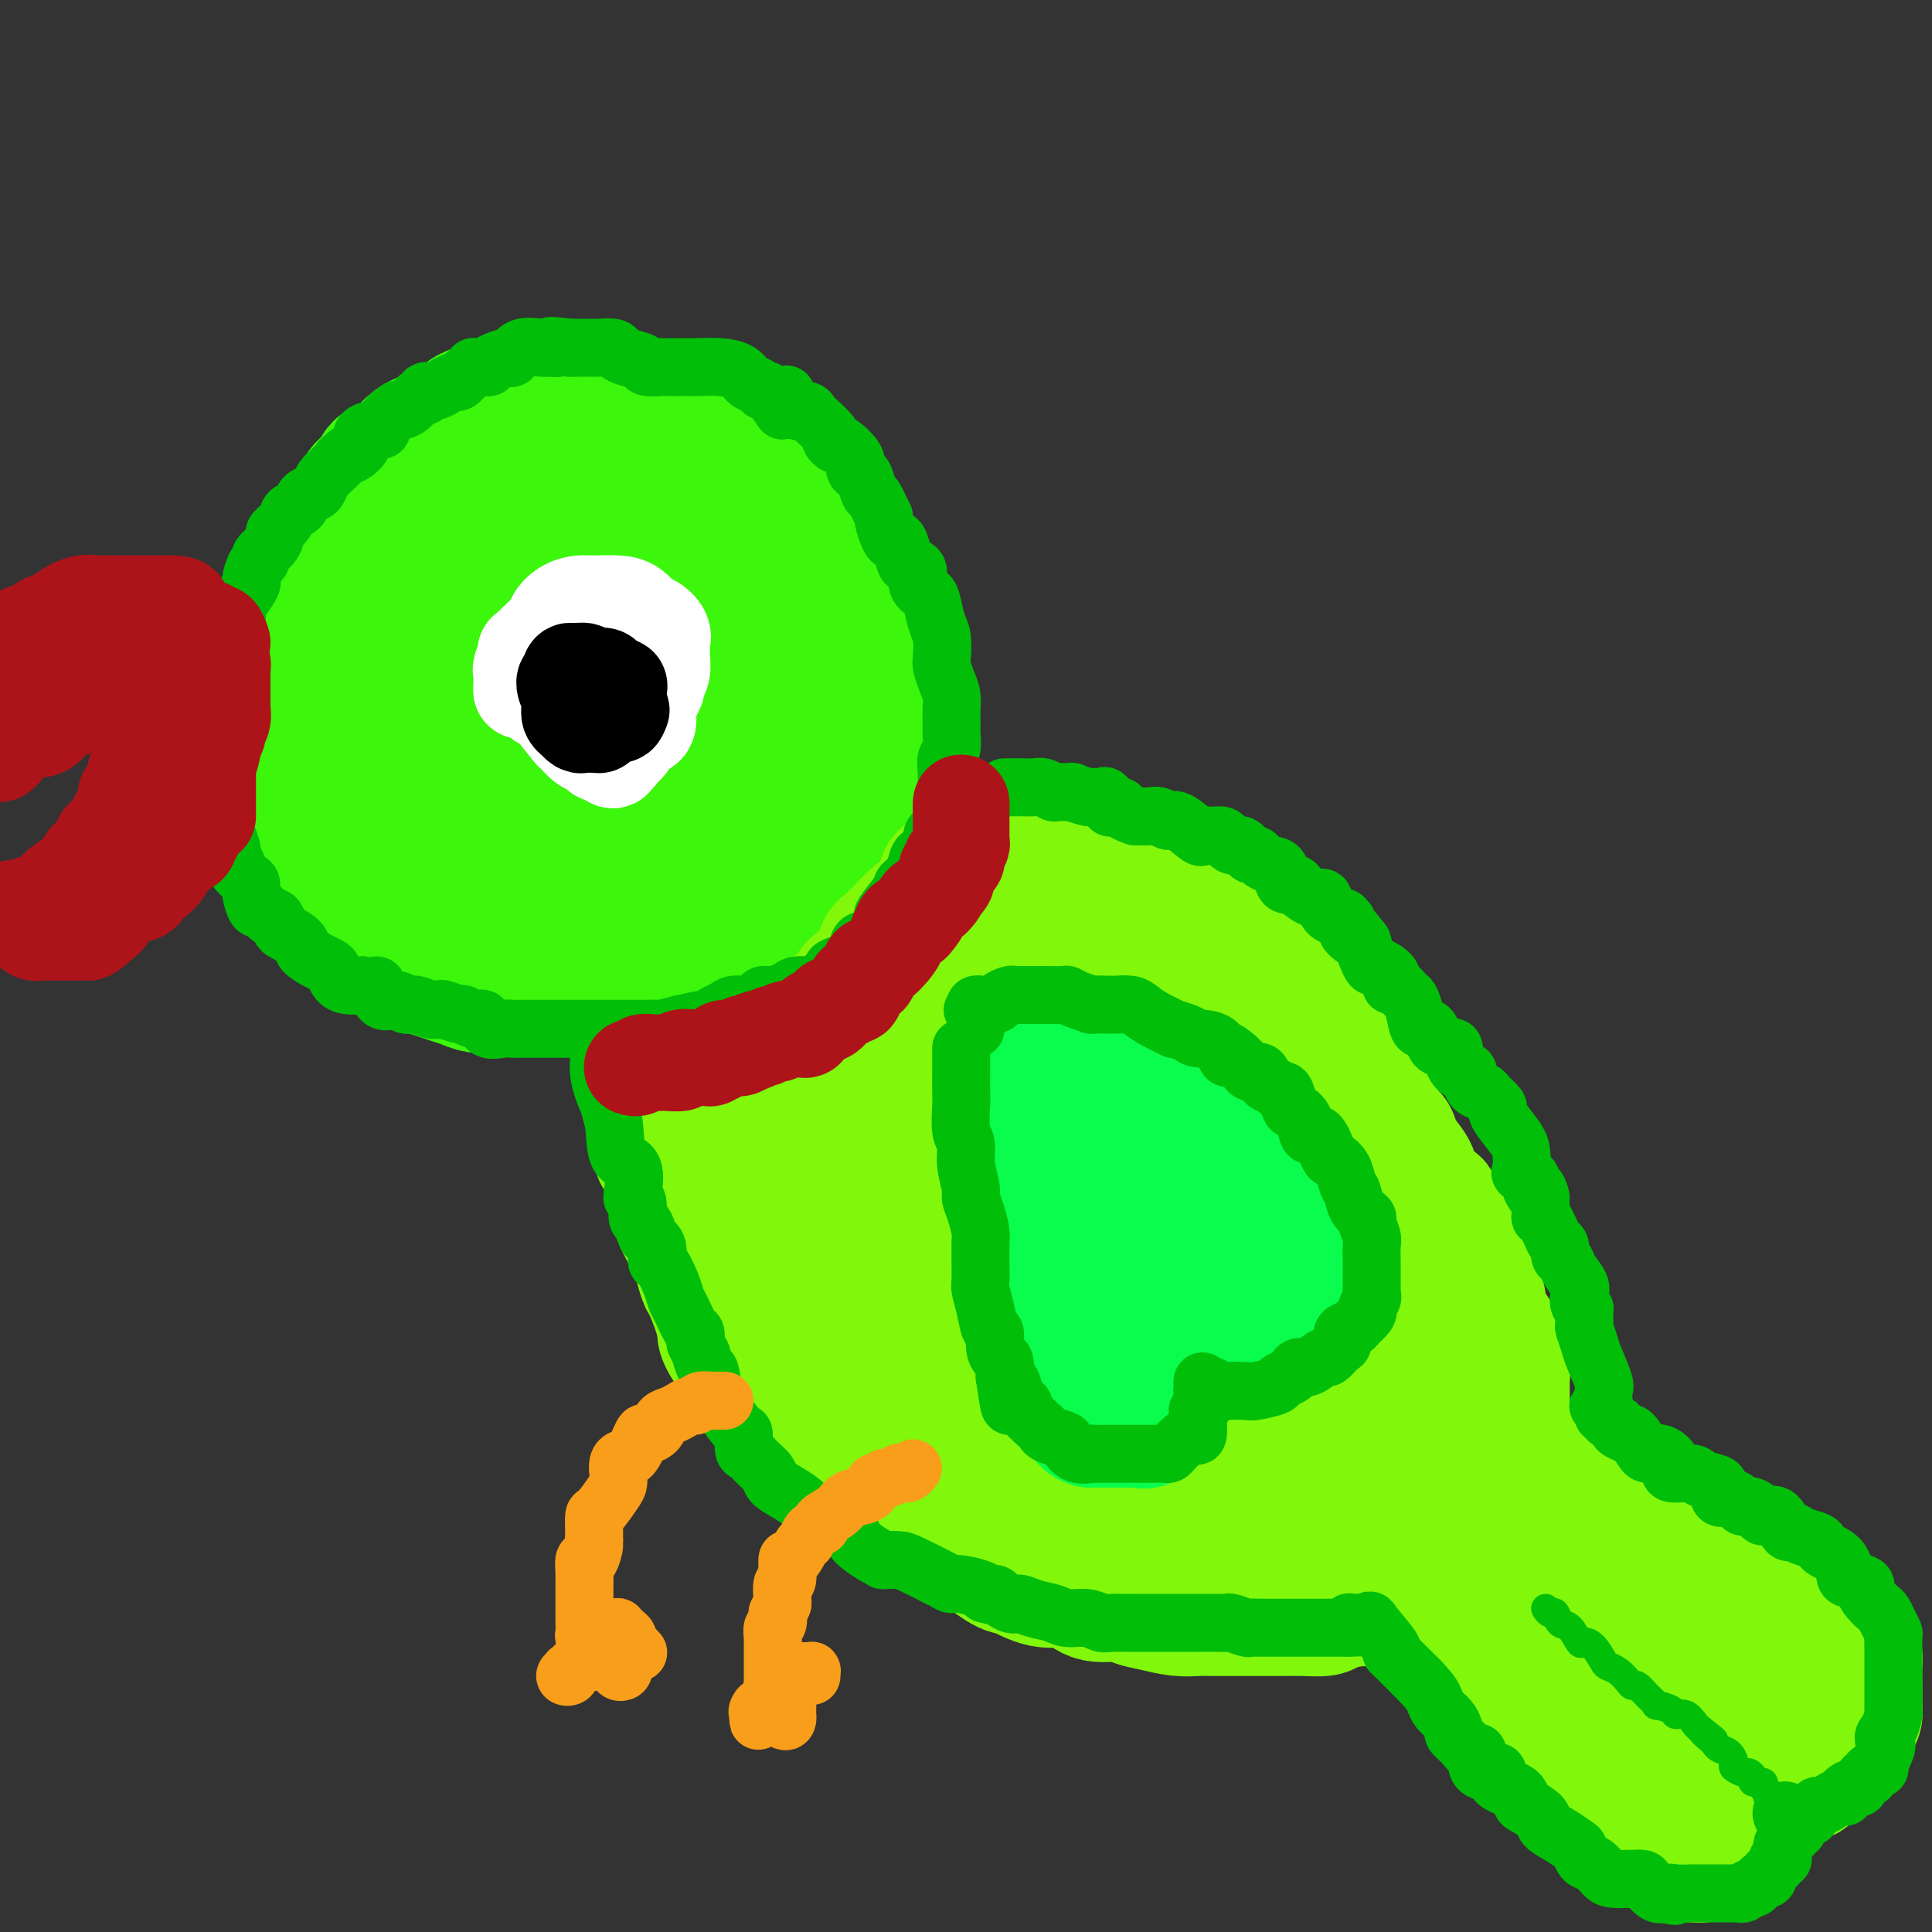 <svg viewBox='0 0 400 400' version='1.1' xmlns='http://www.w3.org/2000/svg' xmlns:xlink='http://www.w3.org/1999/xlink'><rect x="0" y="0" width="400" height="400" fill="#333333" stroke="none"/><g fill='none' stroke='rgb(60,246,12)' stroke-width='28' stroke-linecap='round' stroke-linejoin='round'><path d='M137,98c0.092,-0.455 0.184,-0.910 0,-1c-0.184,-0.090 -0.645,0.186 -1,0c-0.355,-0.186 -0.605,-0.834 -1,-1c-0.395,-0.166 -0.934,0.152 -1,0c-0.066,-0.152 0.340,-0.772 0,-1c-0.340,-0.228 -1.427,-0.062 -2,0c-0.573,0.062 -0.632,0.020 -1,0c-0.368,-0.020 -1.045,-0.017 -2,0c-0.955,0.017 -2.186,0.047 -3,0c-0.814,-0.047 -1.209,-0.170 -2,0c-0.791,0.170 -1.977,0.635 -3,1c-1.023,0.365 -1.883,0.630 -3,1c-1.117,0.370 -2.489,0.845 -3,1c-0.511,0.155 -0.159,-0.010 -1,0c-0.841,0.010 -2.873,0.196 -4,1c-1.127,0.804 -1.348,2.227 -2,3c-0.652,0.773 -1.736,0.896 -3,2c-1.264,1.104 -2.709,3.188 -4,4c-1.291,0.812 -2.426,0.352 -3,1c-0.574,0.648 -0.585,2.403 -1,3c-0.415,0.597 -1.233,0.035 -2,0c-0.767,-0.035 -1.481,0.455 -2,1c-0.519,0.545 -0.842,1.143 -1,2c-0.158,0.857 -0.150,1.973 -1,3c-0.850,1.027 -2.558,1.966 -3,3c-0.442,1.034 0.381,2.163 0,4c-0.381,1.837 -1.966,4.382 -3,6c-1.034,1.618 -1.517,2.309 -2,3'/><path d='M83,134c-1.773,4.280 -1.207,4.480 -1,5c0.207,0.520 0.055,1.361 0,2c-0.055,0.639 -0.015,1.075 0,2c0.015,0.925 0.003,2.338 0,4c-0.003,1.662 0.001,3.574 0,4c-0.001,0.426 -0.008,-0.632 0,0c0.008,0.632 0.029,2.955 0,4c-0.029,1.045 -0.109,0.812 0,1c0.109,0.188 0.406,0.796 1,2c0.594,1.204 1.486,3.003 2,4c0.514,0.997 0.650,1.193 1,2c0.350,0.807 0.914,2.225 2,4c1.086,1.775 2.695,3.909 4,5c1.305,1.091 2.305,1.141 3,2c0.695,0.859 1.083,2.528 2,4c0.917,1.472 2.363,2.748 3,4c0.637,1.252 0.466,2.479 1,3c0.534,0.521 1.773,0.335 3,1c1.227,0.665 2.441,2.181 3,3c0.559,0.819 0.464,0.941 1,1c0.536,0.059 1.704,0.055 3,0c1.296,-0.055 2.719,-0.160 4,0c1.281,0.160 2.419,0.585 3,1c0.581,0.415 0.606,0.819 1,1c0.394,0.181 1.158,0.140 2,0c0.842,-0.140 1.761,-0.377 3,0c1.239,0.377 2.799,1.369 4,2c1.201,0.631 2.044,0.901 3,1c0.956,0.099 2.027,0.027 3,0c0.973,-0.027 1.850,-0.008 3,0c1.150,0.008 2.575,0.004 4,0'/><path d='M141,196c6.796,1.545 3.786,0.407 3,0c-0.786,-0.407 0.653,-0.084 2,0c1.347,0.084 2.602,-0.070 3,0c0.398,0.070 -0.060,0.366 1,0c1.060,-0.366 3.637,-1.392 5,-2c1.363,-0.608 1.510,-0.798 2,-1c0.490,-0.202 1.323,-0.415 2,-1c0.677,-0.585 1.197,-1.542 2,-2c0.803,-0.458 1.889,-0.416 2,-1c0.111,-0.584 -0.752,-1.795 0,-3c0.752,-1.205 3.118,-2.405 4,-3c0.882,-0.595 0.281,-0.585 0,-1c-0.281,-0.415 -0.241,-1.254 0,-2c0.241,-0.746 0.683,-1.398 1,-2c0.317,-0.602 0.509,-1.155 1,-2c0.491,-0.845 1.280,-1.984 2,-3c0.720,-1.016 1.369,-1.910 2,-3c0.631,-1.090 1.244,-2.376 2,-3c0.756,-0.624 1.655,-0.585 2,-1c0.345,-0.415 0.135,-1.286 0,-2c-0.135,-0.714 -0.194,-1.273 0,-2c0.194,-0.727 0.640,-1.622 1,-2c0.360,-0.378 0.632,-0.240 1,-1c0.368,-0.760 0.831,-2.420 1,-3c0.169,-0.580 0.045,-0.082 0,-1c-0.045,-0.918 -0.012,-3.251 0,-4c0.012,-0.749 0.003,0.088 0,0c-0.003,-0.088 -0.001,-1.101 0,-2c0.001,-0.899 0.000,-1.686 0,-2c-0.000,-0.314 -0.000,-0.157 0,0'/><path d='M180,147c0.008,-1.539 0.026,-0.886 0,-1c-0.026,-0.114 -0.098,-0.994 0,-2c0.098,-1.006 0.367,-2.137 0,-3c-0.367,-0.863 -1.370,-1.458 -2,-2c-0.630,-0.542 -0.889,-1.031 -1,-2c-0.111,-0.969 -0.076,-2.419 0,-3c0.076,-0.581 0.193,-0.295 0,-1c-0.193,-0.705 -0.696,-2.402 -1,-4c-0.304,-1.598 -0.410,-3.098 -1,-4c-0.590,-0.902 -1.665,-1.206 -2,-2c-0.335,-0.794 0.070,-2.079 0,-3c-0.070,-0.921 -0.614,-1.477 -1,-2c-0.386,-0.523 -0.613,-1.013 -1,-2c-0.387,-0.987 -0.932,-2.470 -1,-3c-0.068,-0.530 0.343,-0.107 0,-1c-0.343,-0.893 -1.439,-3.102 -2,-4c-0.561,-0.898 -0.587,-0.485 -1,-1c-0.413,-0.515 -1.215,-1.957 -2,-3c-0.785,-1.043 -1.555,-1.687 -2,-2c-0.445,-0.313 -0.564,-0.294 -1,-1c-0.436,-0.706 -1.188,-2.138 -2,-3c-0.812,-0.862 -1.683,-1.153 -3,-2c-1.317,-0.847 -3.080,-2.248 -4,-3c-0.920,-0.752 -0.999,-0.854 -2,-1c-1.001,-0.146 -2.926,-0.336 -4,-1c-1.074,-0.664 -1.297,-1.803 -2,-2c-0.703,-0.197 -1.884,0.550 -3,0c-1.116,-0.550 -2.165,-2.395 -3,-3c-0.835,-0.605 -1.456,0.029 -2,0c-0.544,-0.029 -1.013,-0.723 -2,-1c-0.987,-0.277 -2.494,-0.139 -4,0'/><path d='M131,85c-4.208,-1.238 -3.726,-0.332 -4,0c-0.274,0.332 -1.302,0.089 -3,0c-1.698,-0.089 -4.064,-0.024 -5,0c-0.936,0.024 -0.442,0.006 -1,0c-0.558,-0.006 -2.168,-0.002 -4,0c-1.832,0.002 -3.887,0.002 -5,0c-1.113,-0.002 -1.284,-0.004 -2,0c-0.716,0.004 -1.975,0.015 -3,0c-1.025,-0.015 -1.814,-0.056 -3,0c-1.186,0.056 -2.768,0.210 -4,1c-1.232,0.790 -2.112,2.215 -3,3c-0.888,0.785 -1.784,0.929 -2,1c-0.216,0.071 0.246,0.068 0,0c-0.246,-0.068 -1.201,-0.201 -2,0c-0.799,0.201 -1.441,0.736 -2,1c-0.559,0.264 -1.036,0.258 -2,1c-0.964,0.742 -2.414,2.232 -3,3c-0.586,0.768 -0.307,0.814 -1,1c-0.693,0.186 -2.356,0.512 -3,1c-0.644,0.488 -0.268,1.139 -1,2c-0.732,0.861 -2.572,1.932 -3,3c-0.428,1.068 0.554,2.134 0,3c-0.554,0.866 -2.645,1.531 -4,3c-1.355,1.469 -1.974,3.743 -2,5c-0.026,1.257 0.540,1.497 0,2c-0.540,0.503 -2.187,1.270 -3,2c-0.813,0.730 -0.792,1.422 -1,2c-0.208,0.578 -0.643,1.042 -1,2c-0.357,0.958 -0.635,2.412 -1,3c-0.365,0.588 -0.819,0.311 -1,1c-0.181,0.689 -0.091,2.345 0,4'/><path d='M62,129c-1.651,4.206 -1.280,4.222 -1,5c0.280,0.778 0.467,2.317 0,4c-0.467,1.683 -1.589,3.509 -2,5c-0.411,1.491 -0.109,2.645 0,4c0.109,1.355 0.027,2.910 0,4c-0.027,1.090 0.001,1.713 0,3c-0.001,1.287 -0.029,3.236 0,5c0.029,1.764 0.117,3.341 0,5c-0.117,1.659 -0.438,3.399 0,5c0.438,1.601 1.635,3.061 2,4c0.365,0.939 -0.103,1.356 0,2c0.103,0.644 0.776,1.513 1,2c0.224,0.487 -0.000,0.590 0,1c0.000,0.410 0.226,1.126 1,2c0.774,0.874 2.096,1.907 3,3c0.904,1.093 1.389,2.245 2,3c0.611,0.755 1.347,1.112 2,2c0.653,0.888 1.224,2.308 2,3c0.776,0.692 1.758,0.658 2,1c0.242,0.342 -0.256,1.061 1,2c1.256,0.939 4.265,2.097 6,3c1.735,0.903 2.197,1.551 3,2c0.803,0.449 1.947,0.698 3,1c1.053,0.302 2.014,0.655 3,1c0.986,0.345 1.996,0.681 3,1c1.004,0.319 2.003,0.621 3,1c0.997,0.379 1.994,0.833 3,1c1.006,0.167 2.022,0.045 3,0c0.978,-0.045 1.917,-0.012 3,0c1.083,0.012 2.309,0.003 3,0c0.691,-0.003 0.845,-0.002 1,0'/><path d='M109,204c4.239,0.774 2.336,0.207 2,0c-0.336,-0.207 0.896,-0.056 2,0c1.104,0.056 2.080,0.015 3,0c0.920,-0.015 1.782,-0.006 3,0c1.218,0.006 2.791,0.009 4,0c1.209,-0.009 2.053,-0.029 3,0c0.947,0.029 1.997,0.108 3,0c1.003,-0.108 1.958,-0.404 3,-1c1.042,-0.596 2.171,-1.491 3,-2c0.829,-0.509 1.359,-0.631 3,-1c1.641,-0.369 4.394,-0.987 6,-2c1.606,-1.013 2.064,-2.423 3,-3c0.936,-0.577 2.348,-0.321 3,-1c0.652,-0.679 0.542,-2.294 1,-3c0.458,-0.706 1.482,-0.503 2,-1c0.518,-0.497 0.530,-1.693 1,-3c0.470,-1.307 1.398,-2.724 2,-4c0.602,-1.276 0.879,-2.411 1,-3c0.121,-0.589 0.085,-0.631 0,-2c-0.085,-1.369 -0.218,-4.065 0,-6c0.218,-1.935 0.786,-3.108 1,-5c0.214,-1.892 0.072,-4.503 0,-7c-0.072,-2.497 -0.074,-4.881 0,-6c0.074,-1.119 0.223,-0.972 0,-2c-0.223,-1.028 -0.819,-3.230 -1,-5c-0.181,-1.770 0.051,-3.109 0,-4c-0.051,-0.891 -0.387,-1.333 -1,-3c-0.613,-1.667 -1.505,-4.560 -2,-6c-0.495,-1.440 -0.595,-1.426 -1,-2c-0.405,-0.574 -1.116,-1.735 -2,-3c-0.884,-1.265 -1.942,-2.632 -3,-4'/><path d='M148,125c-1.755,-3.555 -1.641,-3.442 -2,-4c-0.359,-0.558 -1.189,-1.788 -2,-3c-0.811,-1.212 -1.602,-2.408 -3,-3c-1.398,-0.592 -3.402,-0.580 -4,-1c-0.598,-0.420 0.212,-1.271 -1,-2c-1.212,-0.729 -4.445,-1.337 -7,-2c-2.555,-0.663 -4.431,-1.383 -6,-2c-1.569,-0.617 -2.831,-1.132 -5,-1c-2.169,0.132 -5.245,0.911 -7,2c-1.755,1.089 -2.187,2.487 -3,3c-0.813,0.513 -2.005,0.139 -3,1c-0.995,0.861 -1.794,2.956 -3,5c-1.206,2.044 -2.821,4.035 -4,7c-1.179,2.965 -1.924,6.902 -3,11c-1.076,4.098 -2.485,8.357 -3,11c-0.515,2.643 -0.136,3.670 0,4c0.136,0.330 0.027,-0.037 0,1c-0.027,1.037 0.026,3.477 1,5c0.974,1.523 2.868,2.130 4,3c1.132,0.870 1.502,2.002 4,4c2.498,1.998 7.123,4.860 10,7c2.877,2.140 4.006,3.556 7,4c2.994,0.444 7.852,-0.085 10,0c2.148,0.085 1.588,0.786 2,1c0.412,0.214 1.798,-0.057 4,-2c2.202,-1.943 5.219,-5.558 7,-8c1.781,-2.442 2.325,-3.709 3,-5c0.675,-1.291 1.480,-2.604 2,-4c0.520,-1.396 0.755,-2.876 1,-4c0.245,-1.124 0.498,-1.893 0,-3c-0.498,-1.107 -1.749,-2.554 -3,-4'/><path d='M144,146c-0.956,-2.520 -1.845,-5.320 -3,-7c-1.155,-1.680 -2.575,-2.240 -4,-3c-1.425,-0.760 -2.855,-1.719 -5,-3c-2.145,-1.281 -5.005,-2.884 -7,-4c-1.995,-1.116 -3.123,-1.746 -4,-2c-0.877,-0.254 -1.501,-0.132 -2,0c-0.499,0.132 -0.873,0.274 -1,1c-0.127,0.726 -0.006,2.036 0,3c0.006,0.964 -0.102,1.581 0,3c0.102,1.419 0.413,3.641 1,5c0.587,1.359 1.449,1.854 2,3c0.551,1.146 0.792,2.941 2,5c1.208,2.059 3.385,4.382 5,6c1.615,1.618 2.670,2.532 3,3c0.330,0.468 -0.065,0.489 1,1c1.065,0.511 3.591,1.510 5,2c1.409,0.490 1.701,0.470 2,0c0.299,-0.470 0.603,-1.392 1,-2c0.397,-0.608 0.885,-0.903 1,-1c0.115,-0.097 -0.144,0.002 0,0c0.144,-0.002 0.692,-0.106 0,-1c-0.692,-0.894 -2.623,-2.579 -3,-4c-0.377,-1.421 0.800,-2.577 -1,-4c-1.800,-1.423 -6.577,-3.114 -9,-4c-2.423,-0.886 -2.492,-0.967 -4,-1c-1.508,-0.033 -4.457,-0.019 -6,0c-1.543,0.019 -1.681,0.044 -2,1c-0.319,0.956 -0.817,2.844 -1,4c-0.183,1.156 -0.049,1.580 0,3c0.049,1.420 0.014,3.834 0,6c-0.014,2.166 -0.007,4.083 0,6'/><path d='M115,162c-0.334,4.223 0.329,4.780 1,7c0.671,2.220 1.348,6.104 2,8c0.652,1.896 1.278,1.804 2,2c0.722,0.196 1.538,0.680 2,1c0.462,0.320 0.568,0.475 1,0c0.432,-0.475 1.191,-1.580 2,-2c0.809,-0.420 1.670,-0.155 2,-1c0.330,-0.845 0.130,-2.801 0,-4c-0.130,-1.199 -0.189,-1.641 0,-2c0.189,-0.359 0.628,-0.635 0,-1c-0.628,-0.365 -2.322,-0.819 -3,-1c-0.678,-0.181 -0.339,-0.091 0,0'/></g>
<g fill='none' stroke='rgb(128,247,11)' stroke-width='28' stroke-linecap='round' stroke-linejoin='round'><path d='M200,178c-0.352,-0.030 -0.705,-0.061 0,0c0.705,0.061 2.467,0.212 3,0c0.533,-0.212 -0.164,-0.789 0,-1c0.164,-0.211 1.188,-0.056 2,0c0.812,0.056 1.413,0.014 2,0c0.587,-0.014 1.161,-0.001 2,0c0.839,0.001 1.944,-0.011 3,0c1.056,0.011 2.064,0.043 3,0c0.936,-0.043 1.799,-0.162 3,0c1.201,0.162 2.739,0.604 4,1c1.261,0.396 2.246,0.744 3,1c0.754,0.256 1.276,0.420 2,1c0.724,0.580 1.651,1.578 3,2c1.349,0.422 3.120,0.269 4,1c0.880,0.731 0.870,2.346 2,3c1.130,0.654 3.401,0.345 5,1c1.599,0.655 2.528,2.273 3,3c0.472,0.727 0.487,0.564 2,1c1.513,0.436 4.522,1.471 6,2c1.478,0.529 1.424,0.550 2,1c0.576,0.450 1.783,1.327 3,2c1.217,0.673 2.443,1.143 3,2c0.557,0.857 0.445,2.102 1,3c0.555,0.898 1.778,1.449 3,2'/><path d='M264,203c6.612,4.243 3.643,2.850 3,3c-0.643,0.150 1.040,1.841 2,3c0.960,1.159 1.198,1.785 2,3c0.802,1.215 2.169,3.019 3,4c0.831,0.981 1.125,1.139 2,2c0.875,0.861 2.331,2.425 3,3c0.669,0.575 0.550,0.161 1,1c0.450,0.839 1.469,2.930 2,4c0.531,1.070 0.574,1.120 1,2c0.426,0.880 1.236,2.590 2,4c0.764,1.410 1.484,2.518 2,3c0.516,0.482 0.828,0.336 1,1c0.172,0.664 0.203,2.137 0,3c-0.203,0.863 -0.639,1.116 0,2c0.639,0.884 2.353,2.397 3,3c0.647,0.603 0.226,0.294 0,1c-0.226,0.706 -0.257,2.426 0,3c0.257,0.574 0.801,0.000 1,0c0.199,-0.000 0.054,0.573 0,1c-0.054,0.427 -0.015,0.707 0,1c0.015,0.293 0.008,0.598 0,1c-0.008,0.402 -0.017,0.900 0,1c0.017,0.100 0.061,-0.197 0,0c-0.061,0.197 -0.226,0.890 0,1c0.226,0.110 0.844,-0.362 1,0c0.156,0.362 -0.150,1.559 0,2c0.150,0.441 0.757,0.126 1,0c0.243,-0.126 0.121,-0.063 0,0'/><path d='M294,255c1.808,4.657 0.327,1.800 0,1c-0.327,-0.800 0.501,0.458 1,1c0.499,0.542 0.670,0.369 1,1c0.330,0.631 0.820,2.067 1,3c0.180,0.933 0.052,1.363 0,2c-0.052,0.637 -0.026,1.480 0,2c0.026,0.520 0.053,0.717 0,1c-0.053,0.283 -0.186,0.654 0,1c0.186,0.346 0.690,0.669 1,1c0.310,0.331 0.427,0.670 1,1c0.573,0.330 1.604,0.653 2,1c0.396,0.347 0.159,0.720 0,1c-0.159,0.280 -0.238,0.467 0,1c0.238,0.533 0.795,1.413 1,2c0.205,0.587 0.059,0.882 0,1c-0.059,0.118 -0.029,0.059 0,0'/><path d='M134,226c0.050,0.077 0.101,0.153 0,0c-0.101,-0.153 -0.352,-0.537 0,1c0.352,1.537 1.307,4.995 2,7c0.693,2.005 1.126,2.558 1,3c-0.126,0.442 -0.809,0.772 0,2c0.809,1.228 3.110,3.352 4,5c0.890,1.648 0.370,2.819 0,4c-0.370,1.181 -0.590,2.370 0,4c0.590,1.630 1.990,3.700 3,6c1.010,2.300 1.629,4.828 2,6c0.371,1.172 0.494,0.987 1,2c0.506,1.013 1.395,3.222 2,5c0.605,1.778 0.926,3.124 1,4c0.074,0.876 -0.099,1.281 1,3c1.099,1.719 3.470,4.751 5,7c1.530,2.249 2.219,3.713 3,5c0.781,1.287 1.653,2.397 3,4c1.347,1.603 3.170,3.701 4,5c0.830,1.299 0.666,1.800 1,2c0.334,0.200 1.167,0.100 2,0'/><path d='M169,301c3.503,4.098 3.260,2.841 4,3c0.740,0.159 2.464,1.732 4,3c1.536,1.268 2.883,2.231 4,3c1.117,0.769 2.002,1.345 3,2c0.998,0.655 2.109,1.388 4,2c1.891,0.612 4.563,1.104 6,2c1.437,0.896 1.639,2.195 3,3c1.361,0.805 3.880,1.115 6,2c2.120,0.885 3.842,2.344 5,3c1.158,0.656 1.753,0.509 3,1c1.247,0.491 3.146,1.619 5,2c1.854,0.381 3.664,0.014 5,0c1.336,-0.014 2.197,0.325 3,1c0.803,0.675 1.547,1.687 3,2c1.453,0.313 3.613,-0.074 5,0c1.387,0.074 1.999,0.608 3,1c1.001,0.392 2.390,0.641 4,1c1.610,0.359 3.441,0.828 5,1c1.559,0.172 2.845,0.046 4,0c1.155,-0.046 2.177,-0.013 4,0c1.823,0.013 4.446,0.004 6,0c1.554,-0.004 2.037,-0.004 3,0c0.963,0.004 2.405,0.011 4,0c1.595,-0.011 3.344,-0.041 5,0c1.656,0.041 3.220,0.154 4,0c0.780,-0.154 0.778,-0.573 2,-1c1.222,-0.427 3.670,-0.860 5,-1c1.330,-0.140 1.542,0.014 2,0c0.458,-0.014 1.162,-0.196 2,-1c0.838,-0.804 1.811,-2.230 3,-3c1.189,-0.770 2.595,-0.885 4,-1'/><path d='M292,326c3.083,-1.810 1.791,-2.835 2,-3c0.209,-0.165 1.920,0.530 3,0c1.080,-0.530 1.530,-2.287 2,-3c0.470,-0.713 0.961,-0.384 2,-1c1.039,-0.616 2.626,-2.177 3,-3c0.374,-0.823 -0.465,-0.908 0,-2c0.465,-1.092 2.233,-3.190 3,-4c0.767,-0.810 0.531,-0.332 1,-1c0.469,-0.668 1.642,-2.481 2,-4c0.358,-1.519 -0.100,-2.743 0,-4c0.100,-1.257 0.759,-2.546 1,-4c0.241,-1.454 0.065,-3.072 0,-4c-0.065,-0.928 -0.018,-1.166 0,-2c0.018,-0.834 0.006,-2.265 0,-3c-0.006,-0.735 -0.005,-0.774 0,-1c0.005,-0.226 0.015,-0.640 0,-1c-0.015,-0.360 -0.057,-0.668 0,-1c0.057,-0.332 0.211,-0.688 0,-1c-0.211,-0.312 -0.787,-0.579 -1,-1c-0.213,-0.421 -0.062,-0.996 0,-1c0.062,-0.004 0.037,0.563 0,0c-0.037,-0.563 -0.085,-2.257 0,-3c0.085,-0.743 0.303,-0.537 0,-1c-0.303,-0.463 -1.127,-1.597 -2,-3c-0.873,-1.403 -1.796,-3.077 -2,-4c-0.204,-0.923 0.311,-1.095 0,-2c-0.311,-0.905 -1.448,-2.544 -2,-4c-0.552,-1.456 -0.519,-2.731 -1,-4c-0.481,-1.269 -1.476,-2.534 -2,-3c-0.524,-0.466 -0.578,-0.133 -1,-1c-0.422,-0.867 -1.211,-2.933 -2,-5'/><path d='M298,252c-1.928,-4.295 -0.747,-1.531 -1,-1c-0.253,0.531 -1.941,-1.171 -3,-3c-1.059,-1.829 -1.490,-3.786 -2,-5c-0.510,-1.214 -1.099,-1.684 -2,-3c-0.901,-1.316 -2.114,-3.479 -3,-5c-0.886,-1.521 -1.445,-2.399 -2,-3c-0.555,-0.601 -1.106,-0.923 -2,-2c-0.894,-1.077 -2.131,-2.908 -3,-4c-0.869,-1.092 -1.369,-1.444 -2,-2c-0.631,-0.556 -1.394,-1.317 -2,-2c-0.606,-0.683 -1.054,-1.287 -2,-2c-0.946,-0.713 -2.388,-1.536 -3,-2c-0.612,-0.464 -0.393,-0.570 -1,-1c-0.607,-0.430 -2.040,-1.186 -3,-2c-0.960,-0.814 -1.446,-1.687 -2,-2c-0.554,-0.313 -1.177,-0.067 -2,-1c-0.823,-0.933 -1.848,-3.047 -3,-4c-1.152,-0.953 -2.432,-0.747 -3,-1c-0.568,-0.253 -0.423,-0.966 -2,-2c-1.577,-1.034 -4.875,-2.389 -6,-3c-1.125,-0.611 -0.076,-0.477 -1,-1c-0.924,-0.523 -3.823,-1.702 -5,-2c-1.177,-0.298 -0.634,0.284 -1,0c-0.366,-0.284 -1.640,-1.434 -3,-2c-1.360,-0.566 -2.805,-0.547 -4,-1c-1.195,-0.453 -2.140,-1.378 -3,-2c-0.860,-0.622 -1.637,-0.940 -2,-1c-0.363,-0.060 -0.314,0.139 -1,0c-0.686,-0.139 -2.108,-0.614 -3,-1c-0.892,-0.386 -1.255,-0.682 -2,-1c-0.745,-0.318 -1.873,-0.659 -3,-1'/><path d='M221,190c-6.451,-2.799 -3.079,-0.796 -2,0c1.079,0.796 -0.134,0.386 -1,0c-0.866,-0.386 -1.386,-0.747 -2,-1c-0.614,-0.253 -1.322,-0.397 -2,-1c-0.678,-0.603 -1.324,-1.663 -2,-2c-0.676,-0.337 -1.381,0.050 -2,0c-0.619,-0.050 -1.154,-0.535 -2,-1c-0.846,-0.465 -2.005,-0.909 -3,-1c-0.995,-0.091 -1.826,0.173 -2,0c-0.174,-0.173 0.308,-0.782 0,-1c-0.308,-0.218 -1.405,-0.044 -2,0c-0.595,0.044 -0.689,-0.040 -1,0c-0.311,0.040 -0.840,0.206 -1,0c-0.160,-0.206 0.048,-0.783 0,-1c-0.048,-0.217 -0.353,-0.073 -1,0c-0.647,0.073 -1.638,0.075 -2,0c-0.362,-0.075 -0.096,-0.226 0,0c0.096,0.226 0.023,0.831 0,1c-0.023,0.169 0.005,-0.096 0,0c-0.005,0.096 -0.041,0.554 0,1c0.041,0.446 0.160,0.881 0,1c-0.160,0.119 -0.600,-0.077 -1,0c-0.400,0.077 -0.762,0.427 -1,1c-0.238,0.573 -0.352,1.370 -1,2c-0.648,0.630 -1.828,1.093 -3,2c-1.172,0.907 -2.335,2.259 -3,3c-0.665,0.741 -0.833,0.870 -1,1'/><path d='M186,194c-1.885,2.098 -0.598,1.342 0,1c0.598,-0.342 0.506,-0.271 0,0c-0.506,0.271 -1.426,0.741 -2,1c-0.574,0.259 -0.801,0.307 -1,1c-0.199,0.693 -0.369,2.031 -1,3c-0.631,0.969 -1.723,1.568 -2,2c-0.277,0.432 0.260,0.697 0,1c-0.260,0.303 -1.317,0.645 -2,1c-0.683,0.355 -0.990,0.723 -1,1c-0.010,0.277 0.278,0.464 0,1c-0.278,0.536 -1.122,1.423 -2,2c-0.878,0.577 -1.788,0.846 -2,1c-0.212,0.154 0.275,0.192 0,1c-0.275,0.808 -1.313,2.385 -2,3c-0.687,0.615 -1.023,0.269 -1,0c0.023,-0.269 0.406,-0.462 0,0c-0.406,0.462 -1.600,1.578 -2,2c-0.400,0.422 -0.006,0.151 0,0c0.006,-0.151 -0.377,-0.181 -1,0c-0.623,0.181 -1.486,0.574 -2,1c-0.514,0.426 -0.681,0.885 -1,1c-0.319,0.115 -0.792,-0.113 -1,0c-0.208,0.113 -0.150,0.566 0,1c0.150,0.434 0.392,0.847 0,1c-0.392,0.153 -1.418,0.045 -2,0c-0.582,-0.045 -0.719,-0.027 -1,0c-0.281,0.027 -0.705,0.062 -1,0c-0.295,-0.062 -0.460,-0.223 -1,0c-0.540,0.223 -1.453,0.829 -2,1c-0.547,0.171 -0.728,-0.094 -1,0c-0.272,0.094 -0.636,0.547 -1,1'/><path d='M154,221c-2.827,1.177 -1.396,0.119 -1,0c0.396,-0.119 -0.245,0.699 -1,1c-0.755,0.301 -1.624,0.084 -2,0c-0.376,-0.084 -0.259,-0.033 0,0c0.259,0.033 0.659,0.050 0,0c-0.659,-0.050 -2.376,-0.168 -3,0c-0.624,0.168 -0.155,0.621 0,1c0.155,0.379 -0.004,0.682 0,1c0.004,0.318 0.172,0.650 0,1c-0.172,0.350 -0.682,0.720 0,1c0.682,0.280 2.556,0.472 3,0c0.444,-0.472 -0.542,-1.607 0,0c0.542,1.607 2.613,5.957 4,9c1.387,3.043 2.091,4.778 3,6c0.909,1.222 2.024,1.929 3,3c0.976,1.071 1.812,2.504 3,4c1.188,1.496 2.728,3.053 4,5c1.272,1.947 2.278,4.282 4,7c1.722,2.718 4.162,5.819 6,8c1.838,2.181 3.074,3.442 5,5c1.926,1.558 4.543,3.412 6,5c1.457,1.588 1.755,2.911 3,4c1.245,1.089 3.438,1.945 5,3c1.562,1.055 2.493,2.309 4,4c1.507,1.691 3.592,3.821 5,5c1.408,1.179 2.140,1.409 4,3c1.860,1.591 4.847,4.544 7,6c2.153,1.456 3.472,1.416 5,2c1.528,0.584 3.264,1.792 5,3'/><path d='M226,308c9.119,6.553 7.416,2.936 7,2c-0.416,-0.936 0.454,0.807 2,2c1.546,1.193 3.767,1.834 6,2c2.233,0.166 4.478,-0.144 7,0c2.522,0.144 5.319,0.741 7,1c1.681,0.259 2.245,0.180 4,0c1.755,-0.180 4.702,-0.460 7,-1c2.298,-0.540 3.947,-1.341 5,-2c1.053,-0.659 1.510,-1.178 3,-2c1.490,-0.822 4.014,-1.947 5,-3c0.986,-1.053 0.433,-2.034 1,-3c0.567,-0.966 2.252,-1.917 3,-3c0.748,-1.083 0.559,-2.299 1,-4c0.441,-1.701 1.513,-3.887 2,-6c0.487,-2.113 0.388,-4.154 0,-6c-0.388,-1.846 -1.067,-3.496 -2,-6c-0.933,-2.504 -2.120,-5.861 -3,-8c-0.880,-2.139 -1.452,-3.061 -3,-7c-1.548,-3.939 -4.070,-10.895 -6,-15c-1.930,-4.105 -3.267,-5.358 -4,-7c-0.733,-1.642 -0.861,-3.672 -3,-7c-2.139,-3.328 -6.290,-7.954 -10,-11c-3.710,-3.046 -6.978,-4.511 -10,-6c-3.022,-1.489 -5.798,-3.002 -10,-5c-4.202,-1.998 -9.829,-4.483 -13,-6c-3.171,-1.517 -3.886,-2.068 -6,-3c-2.114,-0.932 -5.627,-2.244 -8,-3c-2.373,-0.756 -3.605,-0.955 -5,-1c-1.395,-0.045 -2.952,0.065 -4,0c-1.048,-0.065 -1.585,-0.304 -2,0c-0.415,0.304 -0.707,1.152 -1,2'/><path d='M196,202c-1.846,0.273 -0.463,0.454 0,1c0.463,0.546 0.004,1.457 0,2c-0.004,0.543 0.446,0.717 1,1c0.554,0.283 1.213,0.676 2,2c0.787,1.324 1.701,3.581 4,7c2.299,3.419 5.983,8.001 9,11c3.017,2.999 5.365,4.414 10,9c4.635,4.586 11.555,12.341 17,17c5.445,4.659 9.414,6.221 13,9c3.586,2.779 6.788,6.774 10,10c3.212,3.226 6.435,5.682 9,7c2.565,1.318 4.471,1.497 6,2c1.529,0.503 2.682,1.330 5,3c2.318,1.670 5.803,4.181 8,5c2.197,0.819 3.106,-0.055 4,0c0.894,0.055 1.774,1.040 3,2c1.226,0.960 2.800,1.894 4,3c1.200,1.106 2.027,2.383 3,3c0.973,0.617 2.092,0.573 3,1c0.908,0.427 1.605,1.327 3,2c1.395,0.673 3.487,1.121 5,2c1.513,0.879 2.448,2.189 4,3c1.552,0.811 3.721,1.122 5,2c1.279,0.878 1.669,2.322 3,3c1.331,0.678 3.604,0.592 5,1c1.396,0.408 1.916,1.312 3,2c1.084,0.688 2.732,1.159 4,2c1.268,0.841 2.154,2.050 4,3c1.846,0.950 4.651,1.640 6,2c1.349,0.360 1.243,0.388 2,1c0.757,0.612 2.379,1.806 4,3'/><path d='M355,323c13.319,6.946 4.617,1.811 2,0c-2.617,-1.811 0.849,-0.297 3,1c2.151,1.297 2.985,2.376 4,3c1.015,0.624 2.210,0.791 3,1c0.790,0.209 1.174,0.459 2,1c0.826,0.541 2.095,1.372 3,2c0.905,0.628 1.447,1.054 2,2c0.553,0.946 1.118,2.413 2,3c0.882,0.587 2.083,0.294 3,1c0.917,0.706 1.552,2.413 2,3c0.448,0.587 0.708,0.055 1,0c0.292,-0.055 0.614,0.366 1,1c0.386,0.634 0.836,1.481 1,2c0.164,0.519 0.044,0.712 0,2c-0.044,1.288 -0.011,3.673 0,5c0.011,1.327 0.000,1.596 0,2c-0.000,0.404 0.010,0.943 0,1c-0.010,0.057 -0.039,-0.369 0,0c0.039,0.369 0.147,1.532 0,2c-0.147,0.468 -0.550,0.242 -2,2c-1.450,1.758 -3.948,5.500 -5,7c-1.052,1.500 -0.659,0.759 -1,1c-0.341,0.241 -1.414,1.465 -2,2c-0.586,0.535 -0.683,0.381 -1,0c-0.317,-0.381 -0.855,-0.990 -1,-1c-0.145,-0.010 0.102,0.580 0,0c-0.102,-0.580 -0.553,-2.331 -1,-3c-0.447,-0.669 -0.890,-0.257 -1,0c-0.110,0.257 0.111,0.359 0,0c-0.111,-0.359 -0.556,-1.180 -1,-2'/><path d='M369,361c-0.697,-1.397 0.060,-1.890 -2,-4c-2.060,-2.110 -6.937,-5.838 -10,-8c-3.063,-2.162 -4.313,-2.759 -6,-4c-1.687,-1.241 -3.812,-3.126 -5,-4c-1.188,-0.874 -1.439,-0.737 -2,-1c-0.561,-0.263 -1.431,-0.926 -2,-1c-0.569,-0.074 -0.837,0.442 -1,0c-0.163,-0.442 -0.221,-1.841 -1,-3c-0.779,-1.159 -2.278,-2.079 -3,-3c-0.722,-0.921 -0.665,-1.843 -2,-3c-1.335,-1.157 -4.060,-2.547 -5,-3c-0.940,-0.453 -0.095,0.033 0,0c0.095,-0.033 -0.560,-0.583 -1,-1c-0.440,-0.417 -0.665,-0.700 -1,-1c-0.335,-0.300 -0.781,-0.616 -1,-1c-0.219,-0.384 -0.213,-0.834 -1,-1c-0.787,-0.166 -2.368,-0.047 -3,0c-0.632,0.047 -0.316,0.024 0,0'/><path d='M323,323c-7.073,-5.806 -1.756,-1.320 1,1c2.756,2.320 2.952,2.474 3,3c0.048,0.526 -0.050,1.424 1,3c1.050,1.576 3.248,3.832 4,5c0.752,1.168 0.058,1.250 1,3c0.942,1.750 3.520,5.168 5,7c1.480,1.832 1.863,2.076 2,3c0.137,0.924 0.029,2.527 1,4c0.971,1.473 3.021,2.817 4,4c0.979,1.183 0.886,2.206 1,3c0.114,0.794 0.434,1.358 1,2c0.566,0.642 1.378,1.363 2,2c0.622,0.637 1.055,1.192 1,2c-0.055,0.808 -0.600,1.871 0,3c0.600,1.129 2.343,2.325 3,3c0.657,0.675 0.229,0.830 0,1c-0.229,0.170 -0.258,0.353 0,1c0.258,0.647 0.802,1.756 1,3c0.198,1.244 0.049,2.624 0,3c-0.049,0.376 0.002,-0.253 0,0c-0.002,0.253 -0.057,1.387 0,2c0.057,0.613 0.226,0.704 0,1c-0.226,0.296 -0.848,0.797 -1,1c-0.152,0.203 0.166,0.107 0,0c-0.166,-0.107 -0.814,-0.225 -1,0c-0.186,0.225 0.092,0.792 0,1c-0.092,0.208 -0.552,0.056 -1,0c-0.448,-0.056 -0.883,-0.015 -1,0c-0.117,0.015 0.084,0.004 0,0c-0.084,-0.004 -0.453,-0.001 -1,0c-0.547,0.001 -1.274,0.001 -2,0'/><path d='M347,384c-1.670,-0.626 -2.346,-3.192 -3,-4c-0.654,-0.808 -1.287,0.140 -2,0c-0.713,-0.140 -1.507,-1.368 -2,-2c-0.493,-0.632 -0.684,-0.668 -1,-1c-0.316,-0.332 -0.757,-0.962 -2,-2c-1.243,-1.038 -3.290,-2.485 -4,-3c-0.710,-0.515 -0.085,-0.098 -1,-1c-0.915,-0.902 -3.372,-3.123 -4,-4c-0.628,-0.877 0.571,-0.409 0,-1c-0.571,-0.591 -2.912,-2.242 -4,-3c-1.088,-0.758 -0.923,-0.622 -1,-1c-0.077,-0.378 -0.394,-1.269 -1,-2c-0.606,-0.731 -1.499,-1.301 -2,-2c-0.501,-0.699 -0.609,-1.528 -1,-2c-0.391,-0.472 -1.064,-0.589 -2,-2c-0.936,-1.411 -2.135,-4.118 -3,-6c-0.865,-1.882 -1.396,-2.940 -2,-4c-0.604,-1.060 -1.281,-2.123 -2,-3c-0.719,-0.877 -1.480,-1.570 -2,-2c-0.520,-0.430 -0.801,-0.598 -1,-1c-0.199,-0.402 -0.318,-1.037 -1,-2c-0.682,-0.963 -1.927,-2.255 -3,-3c-1.073,-0.745 -1.972,-0.944 -2,-1c-0.028,-0.056 0.817,0.030 0,-1c-0.817,-1.030 -3.294,-3.177 -4,-4c-0.706,-0.823 0.361,-0.323 0,0c-0.361,0.323 -2.148,0.468 -3,0c-0.852,-0.468 -0.768,-1.549 -1,-2c-0.232,-0.451 -0.781,-0.272 -1,0c-0.219,0.272 -0.110,0.636 0,1'/><path d='M292,326c-2.050,-1.600 -0.174,-0.600 0,-1c0.174,-0.400 -1.353,-2.201 -3,-3c-1.647,-0.799 -3.415,-0.597 -5,-2c-1.585,-1.403 -2.986,-4.410 -5,-6c-2.014,-1.590 -4.641,-1.762 -6,-2c-1.359,-0.238 -1.451,-0.541 -3,-2c-1.549,-1.459 -4.553,-4.073 -7,-6c-2.447,-1.927 -4.335,-3.169 -5,-4c-0.665,-0.831 -0.107,-1.253 -1,-2c-0.893,-0.747 -3.238,-1.818 -5,-3c-1.762,-1.182 -2.942,-2.474 -4,-3c-1.058,-0.526 -1.995,-0.285 -3,-1c-1.005,-0.715 -2.078,-2.385 -3,-4c-0.922,-1.615 -1.692,-3.176 -3,-5c-1.308,-1.824 -3.154,-3.912 -5,-6'/><path d='M234,276c-2.649,-3.996 -3.772,-6.486 -5,-8c-1.228,-1.514 -2.561,-2.051 -3,-3c-0.439,-0.949 0.016,-2.309 -1,-4c-1.016,-1.691 -3.504,-3.711 -5,-5c-1.496,-1.289 -2.000,-1.845 -3,-3c-1.000,-1.155 -2.497,-2.908 -4,-5c-1.503,-2.092 -3.011,-4.522 -4,-6c-0.989,-1.478 -1.458,-2.004 -2,-3c-0.542,-0.996 -1.156,-2.460 -2,-4c-0.844,-1.540 -1.917,-3.154 -3,-4c-1.083,-0.846 -2.177,-0.923 -3,-1c-0.823,-0.077 -1.374,-0.154 -2,-1c-0.626,-0.846 -1.327,-2.461 -2,-3c-0.673,-0.539 -1.318,-0.003 -2,0c-0.682,0.003 -1.401,-0.527 -2,-1c-0.599,-0.473 -1.077,-0.888 -1,-1c0.077,-0.112 0.710,0.078 1,0c0.290,-0.078 0.237,-0.424 1,0c0.763,0.424 2.343,1.616 3,2c0.657,0.384 0.390,-0.042 1,0c0.610,0.042 2.097,0.550 3,1c0.903,0.450 1.221,0.841 4,2c2.779,1.159 8.020,3.087 14,6c5.980,2.913 12.701,6.813 17,9c4.299,2.187 6.177,2.663 8,4c1.823,1.337 3.591,3.535 6,5c2.409,1.465 5.458,2.196 7,3c1.542,0.804 1.578,1.679 2,2c0.422,0.321 1.229,0.086 2,0c0.771,-0.086 1.506,-0.025 2,0c0.494,0.025 0.747,0.012 1,0'/><path d='M262,258c11.219,5.157 3.766,1.550 1,0c-2.766,-1.550 -0.844,-1.044 0,-1c0.844,0.044 0.612,-0.373 0,-1c-0.612,-0.627 -1.603,-1.463 -3,-3c-1.397,-1.537 -3.201,-3.773 -5,-5c-1.799,-1.227 -3.595,-1.443 -7,-3c-3.405,-1.557 -8.420,-4.455 -12,-7c-3.580,-2.545 -5.724,-4.738 -10,-6c-4.276,-1.262 -10.683,-1.592 -15,-2c-4.317,-0.408 -6.544,-0.894 -8,-1c-1.456,-0.106 -2.141,0.168 -3,0c-0.859,-0.168 -1.893,-0.777 -4,-1c-2.107,-0.223 -5.287,-0.060 -7,0c-1.713,0.060 -1.958,0.018 -3,0c-1.042,-0.018 -2.879,-0.010 -4,0c-1.121,0.010 -1.524,0.023 -2,0c-0.476,-0.023 -1.024,-0.081 -1,0c0.024,0.081 0.620,0.303 1,1c0.380,0.697 0.544,1.870 1,3c0.456,1.130 1.203,2.219 2,3c0.797,0.781 1.645,1.255 4,4c2.355,2.745 6.217,7.761 8,11c1.783,3.239 1.487,4.700 6,12c4.513,7.300 13.836,20.439 20,28c6.164,7.561 9.168,9.543 11,11c1.832,1.457 2.491,2.391 4,3c1.509,0.609 3.868,0.895 5,1c1.132,0.105 1.035,0.028 1,0c-0.035,-0.028 -0.010,-0.008 0,0c0.010,0.008 0.005,0.004 0,0'/><path d='M242,305c0.911,-0.560 0.189,-2.461 0,-3c-0.189,-0.539 0.154,0.286 -1,-1c-1.154,-1.286 -3.807,-4.681 -6,-7c-2.193,-2.319 -3.927,-3.563 -7,-6c-3.073,-2.437 -7.486,-6.068 -11,-8c-3.514,-1.932 -6.130,-2.167 -8,-3c-1.870,-0.833 -2.993,-2.265 -6,-4c-3.007,-1.735 -7.899,-3.771 -11,-5c-3.101,-1.229 -4.412,-1.649 -6,-2c-1.588,-0.351 -3.455,-0.632 -6,-2c-2.545,-1.368 -5.770,-3.823 -8,-5c-2.230,-1.177 -3.467,-1.076 -5,-1c-1.533,0.076 -3.362,0.128 -4,0c-0.638,-0.128 -0.086,-0.437 0,0c0.086,0.437 -0.293,1.619 0,3c0.293,1.381 1.257,2.963 2,4c0.743,1.037 1.266,1.531 2,2c0.734,0.469 1.678,0.914 2,1c0.322,0.086 0.021,-0.186 1,1c0.979,1.186 3.237,3.830 5,6c1.763,2.170 3.032,3.866 5,6c1.968,2.134 4.636,4.705 6,6c1.364,1.295 1.426,1.313 2,2c0.574,0.687 1.661,2.043 3,3c1.339,0.957 2.932,1.514 4,2c1.068,0.486 1.612,0.901 2,1c0.388,0.099 0.619,-0.118 1,0c0.381,0.118 0.910,0.570 1,1c0.090,0.430 -0.260,0.837 0,1c0.260,0.163 1.130,0.081 2,0'/><path d='M201,297c3.475,2.520 1.663,0.820 1,0c-0.663,-0.820 -0.179,-0.759 0,-1c0.179,-0.241 0.051,-0.783 0,-1c-0.051,-0.217 -0.026,-0.108 0,0'/></g>
<g fill='none' stroke='rgb(10,252,77)' stroke-width='28' stroke-linecap='round' stroke-linejoin='round'><path d='M213,215c0.243,0.022 0.486,0.045 1,0c0.514,-0.045 1.298,-0.157 2,0c0.702,0.157 1.322,0.585 2,1c0.678,0.415 1.413,0.818 3,1c1.587,0.182 4.027,0.143 5,0c0.973,-0.143 0.479,-0.389 1,0c0.521,0.389 2.056,1.414 3,2c0.944,0.586 1.297,0.734 2,1c0.703,0.266 1.757,0.652 3,1c1.243,0.348 2.674,0.660 4,1c1.326,0.340 2.546,0.708 3,1c0.454,0.292 0.140,0.509 1,1c0.860,0.491 2.892,1.258 4,2c1.108,0.742 1.290,1.460 2,2c0.710,0.540 1.947,0.901 3,2c1.053,1.099 1.920,2.937 3,4c1.080,1.063 2.372,1.351 3,2c0.628,0.649 0.591,1.660 1,3c0.409,1.340 1.264,3.009 2,4c0.736,0.991 1.352,1.305 2,2c0.648,0.695 1.328,1.770 2,3c0.672,1.230 1.336,2.615 2,4'/><path d='M267,252c1.343,2.382 0.201,0.338 0,0c-0.201,-0.338 0.538,1.030 1,2c0.462,0.970 0.646,1.542 1,2c0.354,0.458 0.880,0.803 1,1c0.120,0.197 -0.164,0.246 0,1c0.164,0.754 0.776,2.213 1,3c0.224,0.787 0.061,0.901 0,2c-0.061,1.099 -0.019,3.185 0,4c0.019,0.815 0.017,0.361 0,1c-0.017,0.639 -0.047,2.370 0,3c0.047,0.630 0.171,0.157 0,0c-0.171,-0.157 -0.637,0.000 -1,0c-0.363,-0.000 -0.623,-0.158 -1,0c-0.377,0.158 -0.873,0.632 -1,1c-0.127,0.368 0.113,0.631 0,1c-0.113,0.369 -0.579,0.846 -1,1c-0.421,0.154 -0.798,-0.014 -1,0c-0.202,0.014 -0.228,0.211 -1,0c-0.772,-0.211 -2.291,-0.829 -3,-1c-0.709,-0.171 -0.608,0.106 -1,0c-0.392,-0.106 -1.277,-0.596 -2,-1c-0.723,-0.404 -1.285,-0.723 -2,-1c-0.715,-0.277 -1.585,-0.514 -2,-1c-0.415,-0.486 -0.376,-1.223 -1,-2c-0.624,-0.777 -1.910,-1.595 -3,-3c-1.090,-1.405 -1.983,-3.399 -3,-4c-1.017,-0.601 -2.159,0.189 -3,0c-0.841,-0.189 -1.380,-1.359 -2,-2c-0.620,-0.641 -1.320,-0.755 -2,-1c-0.680,-0.245 -1.340,-0.623 -2,-1'/><path d='M239,257c-4.209,-2.971 -1.233,-1.900 -1,-2c0.233,-0.100 -2.277,-1.371 -3,-2c-0.723,-0.629 0.341,-0.616 0,-1c-0.341,-0.384 -2.086,-1.166 -3,-2c-0.914,-0.834 -0.996,-1.720 -1,-2c-0.004,-0.280 0.069,0.048 -1,-1c-1.069,-1.048 -3.281,-3.470 -4,-5c-0.719,-1.530 0.054,-2.168 0,-3c-0.054,-0.832 -0.936,-1.857 -2,-3c-1.064,-1.143 -2.309,-2.404 -3,-3c-0.691,-0.596 -0.829,-0.528 -1,-1c-0.171,-0.472 -0.375,-1.485 -1,-2c-0.625,-0.515 -1.670,-0.533 -2,-1c-0.330,-0.467 0.055,-1.383 0,-2c-0.055,-0.617 -0.550,-0.933 -1,-1c-0.450,-0.067 -0.853,0.116 -1,0c-0.147,-0.116 -0.037,-0.530 0,-1c0.037,-0.470 -0.000,-0.995 0,-1c0.000,-0.005 0.037,0.509 0,1c-0.037,0.491 -0.149,0.958 0,1c0.149,0.042 0.560,-0.341 1,0c0.440,0.341 0.911,1.406 1,2c0.089,0.594 -0.203,0.717 0,1c0.203,0.283 0.902,0.725 1,1c0.098,0.275 -0.405,0.383 1,2c1.405,1.617 4.717,4.743 6,7c1.283,2.257 0.538,3.646 1,5c0.462,1.354 2.132,2.673 3,4c0.868,1.327 0.934,2.664 1,4'/><path d='M230,252c2.186,4.174 0.152,1.108 0,1c-0.152,-0.108 1.579,2.741 2,4c0.421,1.259 -0.469,0.929 0,1c0.469,0.071 2.297,0.543 3,2c0.703,1.457 0.280,3.898 0,5c-0.280,1.102 -0.416,0.865 0,1c0.416,0.135 1.383,0.642 2,2c0.617,1.358 0.883,3.567 1,5c0.117,1.433 0.084,2.089 0,3c-0.084,0.911 -0.219,2.075 0,3c0.219,0.925 0.790,1.611 1,2c0.210,0.389 0.057,0.482 0,1c-0.057,0.518 -0.018,1.460 0,2c0.018,0.540 0.015,0.679 0,1c-0.015,0.321 -0.042,0.826 0,1c0.042,0.174 0.152,0.019 0,1c-0.152,0.981 -0.567,3.100 -1,4c-0.433,0.900 -0.886,0.581 -1,1c-0.114,0.419 0.110,1.576 0,2c-0.110,0.424 -0.555,0.114 -1,0c-0.445,-0.114 -0.892,-0.030 -1,0c-0.108,0.030 0.122,0.008 0,0c-0.122,-0.008 -0.597,-0.002 -1,0c-0.403,0.002 -0.733,0.001 -1,0c-0.267,-0.001 -0.472,-0.000 -1,0c-0.528,0.000 -1.379,0.000 -2,0c-0.621,-0.000 -1.013,-0.000 -1,0c0.013,0.000 0.432,0.000 0,0c-0.432,-0.000 -1.716,-0.000 -3,0'/><path d='M226,294c-1.731,-0.456 -0.557,-1.595 0,-2c0.557,-0.405 0.499,-0.077 0,0c-0.499,0.077 -1.439,-0.098 -2,-1c-0.561,-0.902 -0.741,-2.530 -1,-3c-0.259,-0.470 -0.595,0.220 -1,0c-0.405,-0.220 -0.877,-1.349 -1,-2c-0.123,-0.651 0.104,-0.823 0,-1c-0.104,-0.177 -0.540,-0.358 -1,-1c-0.460,-0.642 -0.945,-1.746 -1,-3c-0.055,-1.254 0.318,-2.658 0,-3c-0.318,-0.342 -1.328,0.377 -2,-1c-0.672,-1.377 -1.007,-4.849 -1,-6c0.007,-1.151 0.356,0.019 0,-1c-0.356,-1.019 -1.416,-4.227 -2,-6c-0.584,-1.773 -0.692,-2.111 -1,-3c-0.308,-0.889 -0.814,-2.329 -1,-3c-0.186,-0.671 -0.050,-0.572 0,-1c0.050,-0.428 0.013,-1.383 0,-2c-0.013,-0.617 -0.004,-0.895 0,-2c0.004,-1.105 0.001,-3.038 0,-4c-0.001,-0.962 -0.001,-0.955 0,-1c0.001,-0.045 0.002,-0.142 0,-1c-0.002,-0.858 -0.008,-2.477 0,-4c0.008,-1.523 0.030,-2.950 0,-4c-0.030,-1.050 -0.113,-1.724 0,-3c0.113,-1.276 0.423,-3.154 0,-4c-0.423,-0.846 -1.577,-0.660 -2,-1c-0.423,-0.340 -0.114,-1.207 0,-2c0.114,-0.793 0.033,-1.512 0,-2c-0.033,-0.488 -0.016,-0.744 0,-1'/><path d='M210,226c-0.536,-4.721 -0.876,-0.523 -1,0c-0.124,0.523 -0.032,-2.630 0,-4c0.032,-1.370 0.005,-0.956 0,-1c-0.005,-0.044 0.013,-0.544 0,-1c-0.013,-0.456 -0.056,-0.868 0,-1c0.056,-0.132 0.211,0.016 0,0c-0.211,-0.016 -0.788,-0.197 -1,0c-0.212,0.197 -0.061,0.770 0,1c0.061,0.230 0.030,0.115 0,0'/></g>
<g fill='none' stroke='rgb(1,190,9)' stroke-width='12' stroke-linecap='round' stroke-linejoin='round'><path d='M162,85c-1.171,-1.717 -2.343,-3.433 -3,-4c-0.657,-0.567 -0.800,0.016 -1,0c-0.200,-0.016 -0.456,-0.631 -1,-1c-0.544,-0.369 -1.377,-0.491 -2,-1c-0.623,-0.509 -1.036,-1.404 -2,-2c-0.964,-0.596 -2.479,-0.892 -4,-1c-1.521,-0.108 -3.046,-0.029 -4,0c-0.954,0.029 -1.335,0.008 -2,0c-0.665,-0.008 -1.615,-0.001 -2,0c-0.385,0.001 -0.206,-0.003 -1,0c-0.794,0.003 -2.562,0.012 -3,0c-0.438,-0.012 0.453,-0.044 0,0c-0.453,0.044 -2.252,0.166 -3,0c-0.748,-0.166 -0.446,-0.619 -1,-1c-0.554,-0.381 -1.965,-0.691 -3,-1c-1.035,-0.309 -1.695,-0.619 -2,-1c-0.305,-0.381 -0.257,-0.834 -1,-1c-0.743,-0.166 -2.279,-0.044 -3,0c-0.721,0.044 -0.626,0.012 -1,0c-0.374,-0.012 -1.216,-0.003 -2,0c-0.784,0.003 -1.510,0.001 -2,0c-0.490,-0.001 -0.745,-0.000 -1,0'/><path d='M118,72c-6.051,-0.771 -3.677,-0.199 -3,0c0.677,0.199 -0.341,0.024 -1,0c-0.659,-0.024 -0.957,0.101 -2,0c-1.043,-0.101 -2.830,-0.430 -4,0c-1.170,0.430 -1.723,1.618 -2,2c-0.277,0.382 -0.277,-0.041 -1,0c-0.723,0.041 -2.170,0.547 -3,1c-0.830,0.453 -1.045,0.853 -1,1c0.045,0.147 0.350,0.041 0,0c-0.350,-0.041 -1.355,-0.017 -2,0c-0.645,0.017 -0.931,0.028 -1,0c-0.069,-0.028 0.079,-0.094 0,0c-0.079,0.094 -0.384,0.350 -1,1c-0.616,0.650 -1.544,1.695 -2,2c-0.456,0.305 -0.442,-0.130 -1,0c-0.558,0.130 -1.690,0.824 -2,1c-0.310,0.176 0.202,-0.165 0,0c-0.202,0.165 -1.117,0.835 -2,1c-0.883,0.165 -1.732,-0.176 -2,0c-0.268,0.176 0.047,0.867 0,1c-0.047,0.133 -0.455,-0.294 -1,0c-0.545,0.294 -1.227,1.308 -2,2c-0.773,0.692 -1.638,1.060 -2,1c-0.362,-0.060 -0.220,-0.550 -1,0c-0.780,0.550 -2.480,2.139 -3,3c-0.520,0.861 0.141,0.995 0,1c-0.141,0.005 -1.085,-0.117 -2,0c-0.915,0.117 -1.802,0.475 -2,1c-0.198,0.525 0.293,1.218 0,2c-0.293,0.782 -1.369,1.652 -2,2c-0.631,0.348 -0.815,0.174 -1,0'/><path d='M72,94c-2.593,2.130 -1.076,0.956 -1,1c0.076,0.044 -1.288,1.307 -2,2c-0.712,0.693 -0.772,0.814 -1,1c-0.228,0.186 -0.623,0.435 -1,1c-0.377,0.565 -0.735,1.446 -1,2c-0.265,0.554 -0.437,0.781 -1,1c-0.563,0.219 -1.518,0.430 -2,1c-0.482,0.570 -0.493,1.500 -1,2c-0.507,0.500 -1.511,0.571 -2,1c-0.489,0.429 -0.465,1.218 -1,2c-0.535,0.782 -1.631,1.558 -2,2c-0.369,0.442 -0.010,0.550 0,1c0.010,0.450 -0.327,1.242 -1,2c-0.673,0.758 -1.681,1.482 -2,2c-0.319,0.518 0.052,0.829 0,1c-0.052,0.171 -0.526,0.201 -1,1c-0.474,0.799 -0.949,2.367 -1,3c-0.051,0.633 0.322,0.332 0,1c-0.322,0.668 -1.341,2.305 -2,3c-0.659,0.695 -0.960,0.447 -1,1c-0.040,0.553 0.181,1.908 0,3c-0.181,1.092 -0.766,1.922 -1,3c-0.234,1.078 -0.119,2.405 0,3c0.119,0.595 0.242,0.457 0,1c-0.242,0.543 -0.849,1.767 -1,3c-0.151,1.233 0.156,2.476 0,3c-0.156,0.524 -0.774,0.328 -1,1c-0.226,0.672 -0.061,2.211 0,3c0.061,0.789 0.016,0.828 0,1c-0.016,0.172 -0.005,0.478 0,1c0.005,0.522 0.002,1.261 0,2'/><path d='M46,149c-1.238,5.709 -0.332,2.983 0,2c0.332,-0.983 0.089,-0.223 0,1c-0.089,1.223 -0.023,2.908 0,4c0.023,1.092 0.005,1.589 0,2c-0.005,0.411 0.003,0.735 0,2c-0.003,1.265 -0.016,3.471 0,5c0.016,1.529 0.061,2.381 0,3c-0.061,0.619 -0.228,1.006 0,2c0.228,0.994 0.850,2.595 1,3c0.150,0.405 -0.172,-0.387 0,0c0.172,0.387 0.837,1.953 1,3c0.163,1.047 -0.177,1.576 0,2c0.177,0.424 0.870,0.745 1,1c0.130,0.255 -0.302,0.444 0,1c0.302,0.556 1.337,1.478 2,2c0.663,0.522 0.955,0.645 1,1c0.045,0.355 -0.157,0.941 0,2c0.157,1.059 0.673,2.592 1,3c0.327,0.408 0.467,-0.309 1,0c0.533,0.309 1.460,1.644 2,2c0.540,0.356 0.692,-0.267 1,0c0.308,0.267 0.772,1.423 1,2c0.228,0.577 0.222,0.575 1,1c0.778,0.425 2.341,1.279 3,2c0.659,0.721 0.414,1.310 1,2c0.586,0.690 2.005,1.481 3,2c0.995,0.519 1.568,0.766 2,1c0.432,0.234 0.724,0.454 1,1c0.276,0.546 0.536,1.416 1,2c0.464,0.584 1.133,0.881 2,1c0.867,0.119 1.934,0.059 3,0'/><path d='M75,204c4.064,2.288 3.223,0.010 3,0c-0.223,-0.010 0.170,2.250 1,3c0.830,0.750 2.096,-0.009 3,0c0.904,0.009 1.444,0.786 2,1c0.556,0.214 1.126,-0.135 2,0c0.874,0.135 2.051,0.753 3,1c0.949,0.247 1.672,0.123 2,0c0.328,-0.123 0.263,-0.245 1,0c0.737,0.245 2.276,0.858 3,1c0.724,0.142 0.635,-0.186 1,0c0.365,0.186 1.186,0.887 2,1c0.814,0.113 1.622,-0.362 2,0c0.378,0.362 0.325,1.561 1,2c0.675,0.439 2.079,0.118 3,0c0.921,-0.118 1.359,-0.032 2,0c0.641,0.032 1.484,0.008 2,0c0.516,-0.008 0.703,-0.002 1,0c0.297,0.002 0.704,0.001 2,0c1.296,-0.001 3.482,-0.000 4,0c0.518,0.000 -0.630,0.000 0,0c0.630,-0.000 3.039,-0.000 4,0c0.961,0.000 0.473,-0.000 1,0c0.527,0.000 2.070,0.000 3,0c0.930,-0.000 1.248,-0.000 2,0c0.752,0.000 1.940,0.001 3,0c1.060,-0.001 1.994,-0.003 3,0c1.006,0.003 2.084,0.011 3,0c0.916,-0.011 1.670,-0.041 2,0c0.330,0.041 0.237,0.155 1,0c0.763,-0.155 2.381,-0.577 4,-1'/><path d='M141,212c6.186,-0.090 1.650,0.183 1,0c-0.650,-0.183 2.587,-0.824 4,-1c1.413,-0.176 1.001,0.111 1,0c-0.001,-0.111 0.409,-0.621 1,-1c0.591,-0.379 1.362,-0.627 2,-1c0.638,-0.373 1.142,-0.870 2,-1c0.858,-0.130 2.068,0.106 3,0c0.932,-0.106 1.585,-0.554 2,-1c0.415,-0.446 0.590,-0.889 1,-1c0.410,-0.111 1.054,0.112 2,0c0.946,-0.112 2.194,-0.559 3,-1c0.806,-0.441 1.168,-0.877 2,-1c0.832,-0.123 2.133,0.068 3,0c0.867,-0.068 1.301,-0.393 2,-1c0.699,-0.607 1.662,-1.496 2,-2c0.338,-0.504 0.051,-0.624 1,-1c0.949,-0.376 3.135,-1.008 4,-2c0.865,-0.992 0.411,-2.343 1,-3c0.589,-0.657 2.221,-0.620 3,-1c0.779,-0.380 0.704,-1.176 1,-2c0.296,-0.824 0.962,-1.676 1,-2c0.038,-0.324 -0.551,-0.122 0,-1c0.551,-0.878 2.242,-2.838 3,-4c0.758,-1.162 0.584,-1.525 1,-2c0.416,-0.475 1.422,-1.061 2,-2c0.578,-0.939 0.729,-2.230 1,-3c0.271,-0.770 0.664,-1.018 1,-1c0.336,0.018 0.616,0.304 1,0c0.384,-0.304 0.873,-1.197 1,-2c0.127,-0.803 -0.106,-1.515 0,-2c0.106,-0.485 0.553,-0.742 1,-1'/><path d='M194,172c2.796,-4.594 1.285,-3.078 1,-3c-0.285,0.078 0.656,-1.282 1,-2c0.344,-0.718 0.093,-0.793 0,-1c-0.093,-0.207 -0.026,-0.545 0,-1c0.026,-0.455 0.011,-1.027 0,-1c-0.011,0.027 -0.017,0.651 0,0c0.017,-0.651 0.057,-2.579 0,-4c-0.057,-1.421 -0.211,-2.334 0,-3c0.211,-0.666 0.788,-1.084 1,-2c0.212,-0.916 0.057,-2.332 0,-3c-0.057,-0.668 -0.018,-0.590 0,-1c0.018,-0.410 0.015,-1.307 0,-2c-0.015,-0.693 -0.043,-1.181 0,-2c0.043,-0.819 0.156,-1.970 0,-3c-0.156,-1.030 -0.581,-1.940 -1,-3c-0.419,-1.060 -0.834,-2.269 -1,-3c-0.166,-0.731 -0.085,-0.983 0,-2c0.085,-1.017 0.172,-2.799 0,-4c-0.172,-1.201 -0.605,-1.821 -1,-3c-0.395,-1.179 -0.754,-2.917 -1,-4c-0.246,-1.083 -0.381,-1.510 -1,-2c-0.619,-0.490 -1.724,-1.043 -2,-2c-0.276,-0.957 0.277,-2.319 0,-3c-0.277,-0.681 -1.383,-0.681 -2,-1c-0.617,-0.319 -0.743,-0.957 -1,-2c-0.257,-1.043 -0.643,-2.489 -1,-3c-0.357,-0.511 -0.683,-0.085 -1,0c-0.317,0.085 -0.624,-0.169 -1,-1c-0.376,-0.831 -0.822,-2.237 -1,-3c-0.178,-0.763 -0.089,-0.881 0,-1'/><path d='M183,107c-2.035,-4.203 -1.122,-2.211 -1,-2c0.122,0.211 -0.546,-1.357 -1,-2c-0.454,-0.643 -0.693,-0.359 -1,-1c-0.307,-0.641 -0.681,-2.208 -1,-3c-0.319,-0.792 -0.582,-0.810 -1,-1c-0.418,-0.190 -0.992,-0.552 -1,-1c-0.008,-0.448 0.551,-0.983 0,-2c-0.551,-1.017 -2.211,-2.518 -3,-3c-0.789,-0.482 -0.708,0.054 -1,0c-0.292,-0.054 -0.956,-0.699 -1,-1c-0.044,-0.301 0.533,-0.260 0,-1c-0.533,-0.740 -2.175,-2.262 -3,-3c-0.825,-0.738 -0.834,-0.691 -1,-1c-0.166,-0.309 -0.489,-0.972 -1,-1c-0.511,-0.028 -1.209,0.581 -2,0c-0.791,-0.581 -1.676,-2.352 -2,-3c-0.324,-0.648 -0.087,-0.174 0,0c0.087,0.174 0.023,0.047 0,0c-0.023,-0.047 -0.007,-0.013 0,0c0.007,0.013 0.003,0.007 0,0'/><path d='M199,217c-0.001,1.004 -0.001,2.009 0,3c0.001,0.991 0.004,1.969 0,3c-0.004,1.031 -0.016,2.115 0,3c0.016,0.885 0.061,1.571 0,3c-0.061,1.429 -0.227,3.600 0,5c0.227,1.400 0.848,2.029 1,3c0.152,0.971 -0.166,2.284 0,4c0.166,1.716 0.815,3.836 1,5c0.185,1.164 -0.094,1.371 0,2c0.094,0.629 0.561,1.679 1,3c0.439,1.321 0.850,2.914 1,4c0.150,1.086 0.039,1.665 0,2c-0.039,0.335 -0.008,0.427 0,1c0.008,0.573 -0.009,1.629 0,3c0.009,1.371 0.045,3.058 0,4c-0.045,0.942 -0.170,1.137 0,2c0.170,0.863 0.637,2.392 1,4c0.363,1.608 0.623,3.294 1,4c0.377,0.706 0.872,0.432 1,1c0.128,0.568 -0.110,1.977 0,3c0.110,1.023 0.568,1.660 1,2c0.432,0.340 0.838,0.383 1,1c0.162,0.617 0.081,1.809 0,3'/><path d='M208,285c1.569,10.940 0.992,4.291 1,2c0.008,-2.291 0.601,-0.225 1,1c0.399,1.225 0.604,1.610 1,2c0.396,0.390 0.983,0.787 1,1c0.017,0.213 -0.535,0.242 0,1c0.535,0.758 2.156,2.243 3,3c0.844,0.757 0.910,0.785 1,1c0.090,0.215 0.204,0.618 1,1c0.796,0.382 2.275,0.743 3,1c0.725,0.257 0.698,0.409 1,1c0.302,0.591 0.935,1.623 2,2c1.065,0.377 2.563,0.101 3,0c0.437,-0.101 -0.187,-0.027 0,0c0.187,0.027 1.187,0.007 2,0c0.813,-0.007 1.440,-0.002 2,0c0.560,0.002 1.052,0.001 2,0c0.948,-0.001 2.352,-0.000 3,0c0.648,0.000 0.541,0.001 1,0c0.459,-0.001 1.484,-0.002 2,0c0.516,0.002 0.522,0.008 1,0c0.478,-0.008 1.427,-0.031 2,0c0.573,0.031 0.770,0.117 1,0c0.230,-0.117 0.492,-0.435 1,-1c0.508,-0.565 1.260,-1.376 2,-2c0.740,-0.624 1.466,-1.060 2,-1c0.534,0.060 0.875,0.615 1,0c0.125,-0.615 0.033,-2.400 0,-3c-0.033,-0.600 -0.009,-0.017 0,0c0.009,0.017 0.002,-0.534 0,-1c-0.002,-0.466 -0.001,-0.847 0,-1c0.001,-0.153 0.000,-0.076 0,0'/><path d='M248,292c0.457,-1.183 1.601,-1.640 2,-2c0.399,-0.360 0.054,-0.623 0,-1c-0.054,-0.377 0.185,-0.867 0,-1c-0.185,-0.133 -0.793,0.093 -1,0c-0.207,-0.093 -0.014,-0.504 0,-1c0.014,-0.496 -0.150,-1.075 0,-1c0.150,0.075 0.615,0.804 1,1c0.385,0.196 0.692,-0.143 1,0c0.308,0.143 0.619,0.767 1,1c0.381,0.233 0.832,0.073 2,0c1.168,-0.073 3.052,-0.061 4,0c0.948,0.061 0.961,0.171 2,0c1.039,-0.171 3.104,-0.625 4,-1c0.896,-0.375 0.623,-0.673 1,-1c0.377,-0.327 1.404,-0.684 2,-1c0.596,-0.316 0.760,-0.590 1,-1c0.240,-0.410 0.554,-0.954 1,-1c0.446,-0.046 1.024,0.406 2,0c0.976,-0.406 2.351,-1.671 3,-2c0.649,-0.329 0.573,0.277 1,0c0.427,-0.277 1.358,-1.436 2,-2c0.642,-0.564 0.997,-0.533 1,-1c0.003,-0.467 -0.345,-1.434 0,-2c0.345,-0.566 1.384,-0.733 2,-1c0.616,-0.267 0.808,-0.633 1,-1'/><path d='M281,274c3.022,-2.582 2.078,-2.538 2,-3c-0.078,-0.462 0.711,-1.429 1,-2c0.289,-0.571 0.077,-0.747 0,-1c-0.077,-0.253 -0.021,-0.584 0,-1c0.021,-0.416 0.005,-0.916 0,-1c-0.005,-0.084 -0.000,0.250 0,0c0.000,-0.250 -0.004,-1.083 0,-2c0.004,-0.917 0.017,-1.919 0,-3c-0.017,-1.081 -0.064,-2.242 0,-3c0.064,-0.758 0.239,-1.113 0,-2c-0.239,-0.887 -0.890,-2.306 -1,-3c-0.110,-0.694 0.323,-0.665 0,-1c-0.323,-0.335 -1.400,-1.036 -2,-2c-0.600,-0.964 -0.723,-2.191 -1,-3c-0.277,-0.809 -0.707,-1.199 -1,-2c-0.293,-0.801 -0.450,-2.012 -1,-3c-0.550,-0.988 -1.494,-1.752 -2,-2c-0.506,-0.248 -0.573,0.021 -1,-1c-0.427,-1.021 -1.214,-3.332 -2,-4c-0.786,-0.668 -1.573,0.307 -2,0c-0.427,-0.307 -0.496,-1.895 -1,-3c-0.504,-1.105 -1.443,-1.725 -2,-2c-0.557,-0.275 -0.731,-0.205 -1,-1c-0.269,-0.795 -0.634,-2.455 -1,-3c-0.366,-0.545 -0.732,0.026 -1,0c-0.268,-0.026 -0.438,-0.650 -1,-1c-0.562,-0.350 -1.515,-0.425 -2,-1c-0.485,-0.575 -0.501,-1.649 -1,-2c-0.499,-0.351 -1.480,0.021 -2,0c-0.520,-0.021 -0.577,-0.435 -1,-1c-0.423,-0.565 -1.211,-1.283 -2,-2'/><path d='M256,219c-3.795,-3.389 -2.283,-0.362 -2,0c0.283,0.362 -0.663,-1.940 -2,-3c-1.337,-1.060 -3.064,-0.878 -4,-1c-0.936,-0.122 -1.080,-0.547 -2,-1c-0.920,-0.453 -2.615,-0.934 -3,-1c-0.385,-0.066 0.542,0.284 0,0c-0.542,-0.284 -2.552,-1.200 -4,-2c-1.448,-0.800 -2.333,-1.482 -3,-2c-0.667,-0.518 -1.115,-0.870 -2,-1c-0.885,-0.130 -2.208,-0.038 -3,0c-0.792,0.038 -1.053,0.020 -2,0c-0.947,-0.020 -2.581,-0.044 -3,0c-0.419,0.044 0.375,0.155 0,0c-0.375,-0.155 -1.919,-0.578 -3,-1c-1.081,-0.422 -1.698,-0.845 -2,-1c-0.302,-0.155 -0.287,-0.041 -1,0c-0.713,0.041 -2.152,0.011 -3,0c-0.848,-0.011 -1.106,-0.003 -1,0c0.106,0.003 0.575,0.001 0,0c-0.575,-0.001 -2.194,-0.001 -3,0c-0.806,0.001 -0.798,0.003 -1,0c-0.202,-0.003 -0.615,-0.011 -1,0c-0.385,0.011 -0.742,0.041 -1,0c-0.258,-0.041 -0.418,-0.154 -1,0c-0.582,0.154 -1.585,0.577 -2,1c-0.415,0.423 -0.241,0.848 -1,1c-0.759,0.152 -2.451,0.030 -3,0c-0.549,-0.030 0.044,0.030 0,0c-0.044,-0.030 -0.727,-0.152 -1,0c-0.273,0.152 -0.137,0.576 0,1'/><path d='M202,209c-1.238,0.416 -0.332,-0.042 0,0c0.332,0.042 0.089,0.586 0,1c-0.089,0.414 -0.024,0.699 0,1c0.024,0.301 0.006,0.617 0,1c-0.006,0.383 -0.002,0.834 0,1c0.002,0.166 0.000,0.047 0,0c-0.000,-0.047 -0.000,-0.024 0,0'/><path d='M124,219c0.015,0.283 0.029,0.566 0,1c-0.029,0.434 -0.102,1.019 0,2c0.102,0.981 0.377,2.358 1,4c0.623,1.642 1.593,3.550 2,6c0.407,2.450 0.252,5.441 1,7c0.748,1.559 2.401,1.687 3,3c0.599,1.313 0.146,3.813 0,5c-0.146,1.187 0.016,1.062 0,1c-0.016,-0.062 -0.210,-0.062 0,0c0.210,0.062 0.825,0.187 1,1c0.175,0.813 -0.089,2.313 0,3c0.089,0.687 0.531,0.559 1,1c0.469,0.441 0.965,1.449 1,2c0.035,0.551 -0.390,0.643 0,1c0.390,0.357 1.596,0.978 2,2c0.404,1.022 0.005,2.446 0,3c-0.005,0.554 0.383,0.240 1,1c0.617,0.760 1.461,2.594 2,4c0.539,1.406 0.771,2.382 1,3c0.229,0.618 0.453,0.877 1,2c0.547,1.123 1.416,3.110 2,4c0.584,0.890 0.881,0.683 1,1c0.119,0.317 0.059,1.159 0,2'/><path d='M144,278c2.037,4.295 1.128,2.034 1,2c-0.128,-0.034 0.523,2.159 1,3c0.477,0.841 0.779,0.331 1,1c0.221,0.669 0.361,2.516 1,4c0.639,1.484 1.778,2.605 2,3c0.222,0.395 -0.474,0.066 0,1c0.474,0.934 2.119,3.132 3,4c0.881,0.868 1.000,0.407 1,1c0.000,0.593 -0.118,2.242 0,3c0.118,0.758 0.471,0.625 1,1c0.529,0.375 1.235,1.256 2,2c0.765,0.744 1.589,1.350 2,2c0.411,0.650 0.408,1.344 1,2c0.592,0.656 1.780,1.274 3,2c1.220,0.726 2.471,1.560 3,2c0.529,0.440 0.334,0.487 1,1c0.666,0.513 2.191,1.493 3,2c0.809,0.507 0.901,0.542 2,1c1.099,0.458 3.206,1.338 4,2c0.794,0.662 0.275,1.105 1,2c0.725,0.895 2.694,2.241 4,3c1.306,0.759 1.950,0.932 2,1c0.050,0.068 -0.495,0.033 0,0c0.495,-0.033 2.031,-0.062 3,0c0.969,0.062 1.370,0.216 3,1c1.630,0.784 4.489,2.199 6,3c1.511,0.801 1.673,0.988 2,1c0.327,0.012 0.819,-0.151 2,0c1.181,0.151 3.052,0.614 4,1c0.948,0.386 0.974,0.693 1,1'/><path d='M204,330c3.852,1.113 1.984,-0.106 2,0c0.016,0.106 1.918,1.535 3,2c1.082,0.465 1.346,-0.034 2,0c0.654,0.034 1.698,0.601 3,1c1.302,0.399 2.861,0.629 4,1c1.139,0.371 1.856,0.884 3,1c1.144,0.116 2.713,-0.165 4,0c1.287,0.165 2.291,0.776 3,1c0.709,0.224 1.123,0.060 2,0c0.877,-0.060 2.216,-0.016 4,0c1.784,0.016 4.013,0.004 5,0c0.987,-0.004 0.733,-0.001 1,0c0.267,0.001 1.056,0.001 2,0c0.944,-0.001 2.044,-0.001 3,0c0.956,0.001 1.769,0.004 3,0c1.231,-0.004 2.878,-0.015 4,0c1.122,0.015 1.717,0.057 2,0c0.283,-0.057 0.254,-0.211 1,0c0.746,0.211 2.266,0.789 3,1c0.734,0.211 0.682,0.057 1,0c0.318,-0.057 1.007,-0.015 2,0c0.993,0.015 2.290,0.004 3,0c0.710,-0.004 0.831,-0.001 1,0c0.169,0.001 0.385,0.000 1,0c0.615,-0.000 1.630,-0.000 2,0c0.370,0.000 0.095,0.000 0,0c-0.095,-0.000 -0.012,-0.000 1,0c1.012,0.000 2.952,0.000 4,0c1.048,-0.000 1.205,-0.000 2,0c0.795,0.000 2.227,0.000 3,0c0.773,-0.000 0.886,-0.000 1,0'/><path d='M279,337c8.067,-0.072 2.735,-0.752 1,-1c-1.735,-0.248 0.129,-0.065 1,0c0.871,0.065 0.751,0.013 1,0c0.249,-0.013 0.867,0.015 1,0c0.133,-0.015 -0.218,-0.071 0,0c0.218,0.071 1.004,0.271 1,0c-0.004,-0.271 -0.797,-1.012 0,0c0.797,1.012 3.183,3.777 4,5c0.817,1.223 0.063,0.904 0,1c-0.063,0.096 0.563,0.606 1,1c0.437,0.394 0.684,0.673 1,1c0.316,0.327 0.700,0.704 1,1c0.300,0.296 0.514,0.513 1,1c0.486,0.487 1.243,1.243 2,2'/><path d='M294,348c2.503,2.666 2.760,3.329 3,4c0.240,0.671 0.462,1.348 1,2c0.538,0.652 1.390,1.279 2,2c0.610,0.721 0.977,1.535 1,2c0.023,0.465 -0.298,0.580 0,1c0.298,0.420 1.214,1.146 2,2c0.786,0.854 1.441,1.835 2,2c0.559,0.165 1.022,-0.486 1,0c-0.022,0.486 -0.528,2.108 0,3c0.528,0.892 2.089,1.055 3,1c0.911,-0.055 1.173,-0.328 1,0c-0.173,0.328 -0.782,1.257 0,2c0.782,0.743 2.953,1.301 4,2c1.047,0.699 0.968,1.538 1,2c0.032,0.462 0.173,0.548 1,1c0.827,0.452 2.340,1.272 3,2c0.660,0.728 0.466,1.365 1,2c0.534,0.635 1.795,1.268 3,2c1.205,0.732 2.354,1.562 3,2c0.646,0.438 0.791,0.485 1,1c0.209,0.515 0.484,1.497 1,2c0.516,0.503 1.272,0.527 2,1c0.728,0.473 1.426,1.395 2,2c0.574,0.605 1.022,0.894 2,1c0.978,0.106 2.485,0.030 3,0c0.515,-0.030 0.039,-0.015 0,0c-0.039,0.015 0.360,0.029 1,0c0.640,-0.029 1.522,-0.101 2,0c0.478,0.101 0.552,0.373 1,1c0.448,0.627 1.271,1.608 2,2c0.729,0.392 1.365,0.196 2,0'/><path d='M345,392c2.843,1.083 1.449,0.290 1,0c-0.449,-0.290 0.046,-0.078 1,0c0.954,0.078 2.367,0.021 3,0c0.633,-0.021 0.484,-0.006 1,0c0.516,0.006 1.695,0.001 2,0c0.305,-0.001 -0.265,-0.000 0,0c0.265,0.000 1.366,-0.000 2,0c0.634,0.000 0.800,0.001 1,0c0.200,-0.001 0.435,-0.004 1,0c0.565,0.004 1.461,0.016 2,0c0.539,-0.016 0.722,-0.060 1,0c0.278,0.060 0.651,0.222 1,0c0.349,-0.222 0.672,-0.830 1,-1c0.328,-0.170 0.660,0.096 1,0c0.340,-0.096 0.687,-0.554 1,-1c0.313,-0.446 0.591,-0.880 1,-1c0.409,-0.120 0.951,0.073 1,0c0.049,-0.073 -0.393,-0.414 0,-1c0.393,-0.586 1.622,-1.418 2,-2c0.378,-0.582 -0.093,-0.914 0,-1c0.093,-0.086 0.750,0.074 1,0c0.250,-0.074 0.091,-0.384 0,-1c-0.091,-0.616 -0.116,-1.540 0,-2c0.116,-0.460 0.371,-0.456 1,-1c0.629,-0.544 1.630,-1.635 2,-2c0.370,-0.365 0.110,-0.005 0,0c-0.110,0.005 -0.068,-0.345 0,-1c0.068,-0.655 0.162,-1.616 0,-2c-0.162,-0.384 -0.581,-0.192 -1,0'/><path d='M371,376c0.294,-1.562 -0.472,-0.467 -1,0c-0.528,0.467 -0.818,0.307 -1,0c-0.182,-0.307 -0.257,-0.762 0,-1c0.257,-0.238 0.846,-0.261 1,0c0.154,0.261 -0.128,0.804 0,1c0.128,0.196 0.664,0.045 1,0c0.336,-0.045 0.470,0.017 1,0c0.530,-0.017 1.454,-0.112 2,0c0.546,0.112 0.713,0.433 1,0c0.287,-0.433 0.694,-1.618 1,-2c0.306,-0.382 0.511,0.039 1,0c0.489,-0.039 1.262,-0.536 2,-1c0.738,-0.464 1.441,-0.893 2,-1c0.559,-0.107 0.976,0.107 1,0c0.024,-0.107 -0.343,-0.536 0,-1c0.343,-0.464 1.396,-0.964 2,-1c0.604,-0.036 0.758,0.392 1,0c0.242,-0.392 0.572,-1.606 1,-2c0.428,-0.394 0.954,0.030 1,0c0.046,-0.030 -0.390,-0.513 0,-1c0.390,-0.487 1.605,-0.977 2,-1c0.395,-0.023 -0.030,0.422 0,0c0.030,-0.422 0.515,-1.711 1,-3'/><path d='M390,363c1.193,-1.995 0.176,-2.483 0,-3c-0.176,-0.517 0.489,-1.062 1,-2c0.511,-0.938 0.869,-2.268 1,-3c0.131,-0.732 0.035,-0.867 0,-1c-0.035,-0.133 -0.009,-0.265 0,-1c0.009,-0.735 0.003,-2.072 0,-3c-0.003,-0.928 -0.001,-1.448 0,-2c0.001,-0.552 -0.000,-1.136 0,-2c0.000,-0.864 0.001,-2.010 0,-3c-0.001,-0.990 -0.003,-1.826 0,-2c0.003,-0.174 0.012,0.314 0,0c-0.012,-0.314 -0.044,-1.431 0,-2c0.044,-0.569 0.163,-0.589 0,-1c-0.163,-0.411 -0.608,-1.213 -1,-2c-0.392,-0.787 -0.729,-1.559 -1,-2c-0.271,-0.441 -0.475,-0.553 -1,-1c-0.525,-0.447 -1.370,-1.231 -2,-2c-0.630,-0.769 -1.045,-1.522 -1,-2c0.045,-0.478 0.552,-0.681 0,-1c-0.552,-0.319 -2.162,-0.754 -3,-1c-0.838,-0.246 -0.905,-0.304 -1,-1c-0.095,-0.696 -0.217,-2.031 -1,-3c-0.783,-0.969 -2.227,-1.571 -3,-2c-0.773,-0.429 -0.875,-0.686 -1,-1c-0.125,-0.314 -0.274,-0.684 -1,-1c-0.726,-0.316 -2.029,-0.579 -3,-1c-0.971,-0.421 -1.611,-0.999 -2,-1c-0.389,-0.001 -0.528,0.577 -1,0c-0.472,-0.577 -1.278,-2.308 -2,-3c-0.722,-0.692 -1.361,-0.346 -2,0'/><path d='M366,314c-2.455,-1.268 -1.094,0.062 -1,0c0.094,-0.062 -1.079,-1.517 -2,-2c-0.921,-0.483 -1.592,0.008 -2,0c-0.408,-0.008 -0.555,-0.513 -1,-1c-0.445,-0.487 -1.187,-0.956 -2,-1c-0.813,-0.044 -1.696,0.338 -2,0c-0.304,-0.338 -0.030,-1.395 0,-2c0.030,-0.605 -0.183,-0.756 -1,-1c-0.817,-0.244 -2.239,-0.581 -3,-1c-0.761,-0.419 -0.862,-0.921 -2,-1c-1.138,-0.079 -3.313,0.266 -4,0c-0.687,-0.266 0.115,-1.144 0,-2c-0.115,-0.856 -1.148,-1.691 -2,-2c-0.852,-0.309 -1.525,-0.093 -2,0c-0.475,0.093 -0.752,0.064 -1,0c-0.248,-0.064 -0.467,-0.164 -1,-1c-0.533,-0.836 -1.381,-2.409 -2,-3c-0.619,-0.591 -1.011,-0.199 -1,0c0.011,0.199 0.424,0.207 0,0c-0.424,-0.207 -1.687,-0.629 -2,-1c-0.313,-0.371 0.322,-0.691 0,-1c-0.322,-0.309 -1.602,-0.609 -2,-1c-0.398,-0.391 0.085,-0.875 0,-1c-0.085,-0.125 -0.739,0.107 -1,0c-0.261,-0.107 -0.131,-0.554 0,-1'/><path d='M332,292c-2.166,-1.948 -0.581,-0.318 0,0c0.581,0.318 0.157,-0.674 0,-1c-0.157,-0.326 -0.049,0.015 0,0c0.049,-0.015 0.039,-0.387 0,-1c-0.039,-0.613 -0.105,-1.467 0,-2c0.105,-0.533 0.382,-0.744 0,-2c-0.382,-1.256 -1.423,-3.559 -2,-5c-0.577,-1.441 -0.691,-2.022 -1,-3c-0.309,-0.978 -0.814,-2.352 -1,-3c-0.186,-0.648 -0.054,-0.568 0,-1c0.054,-0.432 0.028,-1.376 0,-2c-0.028,-0.624 -0.058,-0.929 0,-1c0.058,-0.071 0.205,0.091 0,0c-0.205,-0.091 -0.761,-0.434 -1,-1c-0.239,-0.566 -0.159,-1.355 0,-2c0.159,-0.645 0.397,-1.146 0,-2c-0.397,-0.854 -1.430,-2.059 -2,-3c-0.570,-0.941 -0.677,-1.616 -1,-2c-0.323,-0.384 -0.861,-0.475 -1,-1c-0.139,-0.525 0.121,-1.485 0,-2c-0.121,-0.515 -0.625,-0.587 -1,-1c-0.375,-0.413 -0.622,-1.167 -1,-2c-0.378,-0.833 -0.886,-1.745 -1,-2c-0.114,-0.255 0.165,0.148 0,0c-0.165,-0.148 -0.775,-0.848 -1,-1c-0.225,-0.152 -0.064,0.242 0,0c0.064,-0.242 0.032,-1.121 0,-2'/><path d='M319,250c-1.881,-6.858 -0.084,-3.002 0,-2c0.084,1.002 -1.547,-0.851 -2,-2c-0.453,-1.149 0.270,-1.594 0,-2c-0.270,-0.406 -1.532,-0.773 -2,-1c-0.468,-0.227 -0.140,-0.313 0,-1c0.140,-0.687 0.092,-1.976 0,-3c-0.092,-1.024 -0.228,-1.784 -1,-3c-0.772,-1.216 -2.181,-2.890 -3,-4c-0.819,-1.110 -1.049,-1.657 -1,-2c0.049,-0.343 0.378,-0.482 0,-1c-0.378,-0.518 -1.462,-1.416 -2,-2c-0.538,-0.584 -0.530,-0.855 -1,-1c-0.470,-0.145 -1.417,-0.166 -2,-1c-0.583,-0.834 -0.803,-2.482 -1,-3c-0.197,-0.518 -0.371,0.095 -1,0c-0.629,-0.095 -1.711,-0.899 -2,-2c-0.289,-1.101 0.217,-2.499 0,-3c-0.217,-0.501 -1.157,-0.104 -2,0c-0.843,0.104 -1.588,-0.084 -2,-1c-0.412,-0.916 -0.491,-2.559 -1,-3c-0.509,-0.441 -1.449,0.319 -2,0c-0.551,-0.319 -0.712,-1.716 -1,-3c-0.288,-1.284 -0.701,-2.455 -1,-3c-0.299,-0.545 -0.483,-0.466 -1,-1c-0.517,-0.534 -1.367,-1.683 -2,-2c-0.633,-0.317 -1.048,0.197 -1,0c0.048,-0.197 0.560,-1.105 0,-2c-0.560,-0.895 -2.191,-1.776 -3,-2c-0.809,-0.224 -0.795,0.209 -1,0c-0.205,-0.209 -0.630,-1.060 -1,-2c-0.370,-0.940 -0.685,-1.970 -1,-3'/><path d='M282,195c-4.431,-5.454 -1.510,-2.088 -1,-1c0.510,1.088 -1.391,-0.101 -2,-1c-0.609,-0.899 0.073,-1.506 0,-2c-0.073,-0.494 -0.900,-0.873 -1,-1c-0.100,-0.127 0.526,-0.002 0,0c-0.526,0.002 -2.206,-0.119 -3,-1c-0.794,-0.881 -0.703,-2.520 -1,-3c-0.297,-0.480 -0.982,0.201 -2,0c-1.018,-0.201 -2.370,-1.283 -3,-2c-0.630,-0.717 -0.540,-1.071 -1,-1c-0.460,0.071 -1.471,0.565 -2,0c-0.529,-0.565 -0.575,-2.189 -1,-3c-0.425,-0.811 -1.227,-0.809 -2,-1c-0.773,-0.191 -1.517,-0.577 -2,-1c-0.483,-0.423 -0.707,-0.884 -1,-1c-0.293,-0.116 -0.656,0.113 -1,0c-0.344,-0.113 -0.670,-0.569 -1,-1c-0.330,-0.431 -0.665,-0.837 -1,-1c-0.335,-0.163 -0.670,-0.082 -1,0c-0.330,0.082 -0.656,0.165 -1,0c-0.344,-0.165 -0.705,-0.577 -1,-1c-0.295,-0.423 -0.523,-0.857 -1,-1c-0.477,-0.143 -1.202,0.005 -2,0c-0.798,-0.005 -1.670,-0.163 -2,0c-0.330,0.163 -0.119,0.646 -1,0c-0.881,-0.646 -2.856,-2.422 -4,-3c-1.144,-0.578 -1.459,0.041 -2,0c-0.541,-0.041 -1.310,-0.743 -2,-1c-0.690,-0.257 -1.301,-0.069 -2,0c-0.699,0.069 -1.485,0.020 -2,0c-0.515,-0.020 -0.757,-0.010 -1,0'/><path d='M235,169c-3.339,-1.063 -2.686,-1.721 -3,-2c-0.314,-0.279 -1.594,-0.180 -2,0c-0.406,0.180 0.062,0.442 0,0c-0.062,-0.442 -0.656,-1.586 -1,-2c-0.344,-0.414 -0.439,-0.097 -1,0c-0.561,0.097 -1.587,-0.027 -2,0c-0.413,0.027 -0.214,0.204 -1,0c-0.786,-0.204 -2.556,-0.791 -3,-1c-0.444,-0.209 0.439,-0.042 0,0c-0.439,0.042 -2.201,-0.041 -3,0c-0.799,0.041 -0.634,0.207 -1,0c-0.366,-0.207 -1.264,-0.788 -2,-1c-0.736,-0.212 -1.310,-0.057 -2,0c-0.690,0.057 -1.495,0.015 -2,0c-0.505,-0.015 -0.710,-0.004 -1,0c-0.290,0.004 -0.665,0.001 -1,0c-0.335,-0.001 -0.629,-0.000 -1,0c-0.371,0.000 -0.820,0.000 -1,0c-0.180,-0.000 -0.090,-0.000 0,0'/></g>
<g fill='none' stroke='rgb(1,190,9)' stroke-width='6' stroke-linecap='round' stroke-linejoin='round'><path d='M320,333c0.327,0.482 0.655,0.964 1,1c0.345,0.036 0.708,-0.372 1,0c0.292,0.372 0.515,1.526 1,2c0.485,0.474 1.233,0.267 2,1c0.767,0.733 1.553,2.406 2,3c0.447,0.594 0.556,0.109 1,0c0.444,-0.109 1.222,0.159 2,1c0.778,0.841 1.557,2.254 2,3c0.443,0.746 0.552,0.825 1,1c0.448,0.175 1.236,0.445 2,1c0.764,0.555 1.505,1.396 2,2c0.495,0.604 0.742,0.970 1,1c0.258,0.030 0.525,-0.277 1,0c0.475,0.277 1.159,1.136 2,2c0.841,0.864 1.839,1.732 2,2c0.161,0.268 -0.514,-0.065 0,0c0.514,0.065 2.218,0.529 3,1c0.782,0.471 0.643,0.951 1,1c0.357,0.049 1.212,-0.333 2,0c0.788,0.333 1.511,1.381 2,2c0.489,0.619 0.745,0.810 1,1'/><path d='M352,358c5.130,4.046 1.955,1.660 1,1c-0.955,-0.660 0.309,0.404 1,1c0.691,0.596 0.810,0.723 1,1c0.190,0.277 0.450,0.705 1,1c0.550,0.295 1.390,0.456 2,1c0.610,0.544 0.991,1.469 1,2c0.009,0.531 -0.353,0.668 0,1c0.353,0.332 1.423,0.859 2,1c0.577,0.141 0.661,-0.103 1,0c0.339,0.103 0.932,0.553 1,1c0.068,0.447 -0.388,0.889 0,1c0.388,0.111 1.620,-0.110 2,0c0.380,0.110 -0.091,0.551 0,1c0.091,0.449 0.742,0.905 1,1c0.258,0.095 0.121,-0.170 0,0c-0.121,0.170 -0.225,0.777 0,1c0.225,0.223 0.779,0.064 1,0c0.221,-0.064 0.111,-0.032 0,0'/></g>
<g fill='none' stroke='rgb(255,255,255)' stroke-width='20' stroke-linecap='round' stroke-linejoin='round'><path d='M126,130c-0.861,-0.001 -1.723,-0.002 -2,0c-0.277,0.002 0.030,0.007 0,0c-0.030,-0.007 -0.396,-0.027 -1,0c-0.604,0.027 -1.445,0.101 -2,0c-0.555,-0.101 -0.825,-0.375 -2,0c-1.175,0.375 -3.256,1.400 -4,2c-0.744,0.600 -0.151,0.776 0,1c0.151,0.224 -0.142,0.497 -1,1c-0.858,0.503 -2.282,1.234 -3,2c-0.718,0.766 -0.729,1.565 -1,2c-0.271,0.435 -0.803,0.507 -1,1c-0.197,0.493 -0.060,1.407 0,2c0.060,0.593 0.044,0.865 0,1c-0.044,0.135 -0.117,0.131 0,0c0.117,-0.131 0.422,-0.391 1,0c0.578,0.391 1.429,1.432 2,2c0.571,0.568 0.864,0.663 2,2c1.136,1.337 3.116,3.917 4,5c0.884,1.083 0.670,0.669 1,1c0.330,0.331 1.202,1.408 2,2c0.798,0.592 1.523,0.698 2,1c0.477,0.302 0.708,0.801 1,1c0.292,0.199 0.646,0.100 1,0'/><path d='M125,156c2.860,2.637 2.009,0.728 2,0c-0.009,-0.728 0.822,-0.276 1,0c0.178,0.276 -0.299,0.375 0,0c0.299,-0.375 1.372,-1.222 2,-2c0.628,-0.778 0.809,-1.485 1,-2c0.191,-0.515 0.390,-0.839 1,-1c0.610,-0.161 1.630,-0.161 2,-1c0.370,-0.839 0.089,-2.519 0,-3c-0.089,-0.481 0.014,0.237 0,0c-0.014,-0.237 -0.143,-1.427 0,-2c0.143,-0.573 0.560,-0.527 1,-1c0.440,-0.473 0.903,-1.464 1,-2c0.097,-0.536 -0.171,-0.615 0,-1c0.171,-0.385 0.780,-1.075 1,-2c0.220,-0.925 0.052,-2.084 0,-3c-0.052,-0.916 0.011,-1.590 0,-2c-0.011,-0.410 -0.096,-0.557 0,-1c0.096,-0.443 0.374,-1.183 0,-2c-0.374,-0.817 -1.399,-1.711 -2,-2c-0.601,-0.289 -0.776,0.028 -1,0c-0.224,-0.028 -0.496,-0.400 -1,-1c-0.504,-0.600 -1.240,-1.427 -2,-2c-0.760,-0.573 -1.543,-0.892 -3,-1c-1.457,-0.108 -3.589,-0.003 -5,0c-1.411,0.003 -2.100,-0.095 -3,0c-0.900,0.095 -2.009,0.382 -3,1c-0.991,0.618 -1.864,1.568 -2,2c-0.136,0.432 0.463,0.347 0,1c-0.463,0.653 -1.990,2.044 -3,3c-1.010,0.956 -1.505,1.478 -2,2'/><path d='M110,134c-1.713,1.451 -0.995,0.577 -1,1c-0.005,0.423 -0.734,2.142 -1,3c-0.266,0.858 -0.069,0.856 0,1c0.069,0.144 0.011,0.434 0,1c-0.011,0.566 0.024,1.409 0,2c-0.024,0.591 -0.108,0.930 0,1c0.108,0.070 0.409,-0.128 1,0c0.591,0.128 1.474,0.583 2,1c0.526,0.417 0.696,0.795 1,1c0.304,0.205 0.743,0.237 2,1c1.257,0.763 3.332,2.257 4,3c0.668,0.743 -0.070,0.735 0,1c0.070,0.265 0.950,0.803 2,1c1.050,0.197 2.270,0.053 3,0c0.730,-0.053 0.969,-0.013 1,0c0.031,0.013 -0.146,0.000 0,0c0.146,-0.000 0.613,0.012 1,0c0.387,-0.012 0.692,-0.049 1,0c0.308,0.049 0.618,0.186 1,0c0.382,-0.186 0.834,-0.693 1,-1c0.166,-0.307 0.044,-0.415 0,-1c-0.044,-0.585 -0.010,-1.648 0,-2c0.010,-0.352 -0.004,0.007 0,0c0.004,-0.007 0.026,-0.380 0,-1c-0.026,-0.620 -0.102,-1.487 0,-2c0.102,-0.513 0.381,-0.673 0,-1c-0.381,-0.327 -1.422,-0.819 -2,-1c-0.578,-0.181 -0.694,-0.049 -1,0c-0.306,0.049 -0.802,0.014 -1,0c-0.198,-0.014 -0.099,-0.007 0,0'/><path d='M124,142c-0.667,-0.167 -0.333,-0.083 0,0'/></g>
<g fill='none' stroke='rgb(0,0,0)' stroke-width='20' stroke-linecap='round' stroke-linejoin='round'><path d='M118,141c0.000,0.315 0.000,0.630 0,1c-0.000,0.370 -0.001,0.795 0,1c0.001,0.205 0.004,0.188 0,1c-0.004,0.812 -0.016,2.451 0,3c0.016,0.549 0.060,0.007 0,0c-0.060,-0.007 -0.224,0.520 0,1c0.224,0.480 0.837,0.913 1,1c0.163,0.087 -0.124,-0.173 0,0c0.124,0.173 0.659,0.779 1,1c0.341,0.221 0.487,0.056 1,0c0.513,-0.056 1.393,-0.005 2,0c0.607,0.005 0.941,-0.036 1,0c0.059,0.036 -0.155,0.151 0,0c0.155,-0.151 0.681,-0.566 1,-1c0.319,-0.434 0.432,-0.886 1,-1c0.568,-0.114 1.591,0.110 2,0c0.409,-0.110 0.205,-0.555 0,-1'/><path d='M128,147c1.237,-0.356 0.331,0.255 0,0c-0.331,-0.255 -0.087,-1.374 0,-2c0.087,-0.626 0.017,-0.759 0,-1c-0.017,-0.241 0.021,-0.590 0,-1c-0.021,-0.410 -0.100,-0.880 0,-1c0.100,-0.120 0.379,0.111 0,0c-0.379,-0.111 -1.416,-0.565 -2,-1c-0.584,-0.435 -0.715,-0.853 -1,-1c-0.285,-0.147 -0.724,-0.025 -1,0c-0.276,0.025 -0.389,-0.047 -1,0c-0.611,0.047 -1.719,0.211 -2,0c-0.281,-0.211 0.264,-0.799 0,-1c-0.264,-0.201 -1.338,-0.015 -2,0c-0.662,0.015 -0.913,-0.141 -1,0c-0.087,0.141 -0.009,0.577 0,1c0.009,0.423 -0.050,0.831 0,1c0.050,0.169 0.210,0.098 0,0c-0.210,-0.098 -0.788,-0.222 -1,0c-0.212,0.222 -0.057,0.791 0,1c0.057,0.209 0.016,0.060 0,0c-0.016,-0.060 -0.008,-0.030 0,0'/></g>
<g fill='none' stroke='rgb(173,20,25)' stroke-width='20' stroke-linecap='round' stroke-linejoin='round'><path d='M46,133c-0.309,-0.873 -0.618,-1.747 -1,-2c-0.382,-0.253 -0.838,0.114 -1,0c-0.162,-0.114 -0.029,-0.710 -1,-1c-0.971,-0.290 -3.046,-0.274 -4,-1c-0.954,-0.726 -0.788,-2.195 -1,-3c-0.212,-0.805 -0.804,-0.948 -2,-1c-1.196,-0.052 -2.998,-0.014 -4,0c-1.002,0.014 -1.205,0.002 -2,0c-0.795,-0.002 -2.183,0.005 -4,0c-1.817,-0.005 -4.063,-0.021 -5,0c-0.937,0.021 -0.565,0.080 -1,0c-0.435,-0.080 -1.678,-0.300 -3,0c-1.322,0.300 -2.725,1.121 -4,2c-1.275,0.879 -2.423,1.816 -3,2c-0.577,0.184 -0.582,-0.384 -1,0c-0.418,0.384 -1.250,1.719 -2,2c-0.750,0.281 -1.417,-0.492 -2,0c-0.583,0.492 -1.080,2.248 -2,3c-0.920,0.752 -2.263,0.501 -3,1c-0.737,0.499 -0.869,1.750 -1,3'/><path d='M0,144c-0.300,-0.030 -0.600,-0.060 0,0c0.600,0.060 2.102,0.208 3,0c0.898,-0.208 1.194,-0.774 2,-1c0.806,-0.226 2.124,-0.113 3,0c0.876,0.113 1.310,0.226 2,0c0.690,-0.226 1.638,-0.793 2,-1c0.362,-0.207 0.140,-0.056 1,0c0.860,0.056 2.803,0.015 4,0c1.197,-0.015 1.648,-0.005 2,0c0.352,0.005 0.604,0.004 1,0c0.396,-0.004 0.935,-0.011 1,0c0.065,0.011 -0.345,0.042 0,0c0.345,-0.042 1.445,-0.155 2,0c0.555,0.155 0.566,0.577 1,1c0.434,0.423 1.291,0.845 2,1c0.709,0.155 1.271,0.041 2,0c0.729,-0.041 1.624,-0.011 2,0c0.376,0.011 0.232,0.002 0,0c-0.232,-0.002 -0.553,0.003 0,0c0.553,-0.003 1.980,-0.014 3,0c1.020,0.014 1.632,0.052 2,0c0.368,-0.052 0.491,-0.195 1,0c0.509,0.195 1.404,0.729 2,1c0.596,0.271 0.892,0.280 1,0c0.108,-0.280 0.029,-0.848 0,-1c-0.029,-0.152 -0.008,0.113 0,0c0.008,-0.113 0.002,-0.604 0,-1c-0.002,-0.396 -0.001,-0.698 0,-1'/><path d='M39,142c0.109,-0.704 0.381,-0.963 0,-1c-0.381,-0.037 -1.414,0.148 -2,0c-0.586,-0.148 -0.725,-0.628 -1,-1c-0.275,-0.372 -0.688,-0.634 -1,-1c-0.312,-0.366 -0.524,-0.834 -1,-1c-0.476,-0.166 -1.216,-0.031 -2,0c-0.784,0.031 -1.614,-0.044 -2,0c-0.386,0.044 -0.330,0.207 -1,0c-0.670,-0.207 -2.068,-0.784 -3,-1c-0.932,-0.216 -1.398,-0.072 -2,0c-0.602,0.072 -1.342,0.074 -2,0c-0.658,-0.074 -1.236,-0.222 -2,0c-0.764,0.222 -1.713,0.813 -2,1c-0.287,0.187 0.089,-0.030 -1,0c-1.089,0.030 -3.644,0.308 -5,1c-1.356,0.692 -1.514,1.797 -2,2c-0.486,0.203 -1.299,-0.496 -2,0c-0.701,0.496 -1.290,2.185 -2,3c-0.710,0.815 -1.541,0.754 -2,1c-0.459,0.246 -0.547,0.797 -1,2c-0.453,1.203 -1.272,3.058 -2,4c-0.728,0.942 -1.364,0.971 -2,1'/><path d='M0,156c0.022,-0.016 0.044,-0.031 0,0c-0.044,0.031 -0.155,0.110 0,0c0.155,-0.110 0.576,-0.407 1,-1c0.424,-0.593 0.851,-1.480 1,-2c0.149,-0.520 0.018,-0.672 1,-1c0.982,-0.328 3.076,-0.830 4,-1c0.924,-0.170 0.679,-0.006 1,0c0.321,0.006 1.207,-0.146 2,-1c0.793,-0.854 1.494,-2.410 2,-3c0.506,-0.590 0.817,-0.213 1,0c0.183,0.213 0.238,0.264 1,0c0.762,-0.264 2.232,-0.841 3,-1c0.768,-0.159 0.833,0.101 1,0c0.167,-0.101 0.435,-0.562 1,-1c0.565,-0.438 1.428,-0.853 2,-1c0.572,-0.147 0.854,-0.025 1,0c0.146,0.025 0.157,-0.046 1,0c0.843,0.046 2.517,0.207 3,0c0.483,-0.207 -0.226,-0.784 0,-1c0.226,-0.216 1.388,-0.072 2,0c0.612,0.072 0.676,0.071 1,0c0.324,-0.071 0.909,-0.211 1,0c0.091,0.211 -0.311,0.774 0,1c0.311,0.226 1.335,0.116 2,0c0.665,-0.116 0.970,-0.238 1,0c0.030,0.238 -0.216,0.834 0,1c0.216,0.166 0.893,-0.100 1,0c0.107,0.100 -0.356,0.565 0,1c0.356,0.435 1.530,0.838 2,1c0.470,0.162 0.235,0.081 0,0'/><path d='M36,147c1.040,1.105 0.139,1.867 0,2c-0.139,0.133 0.485,-0.364 1,0c0.515,0.364 0.923,1.589 1,2c0.077,0.411 -0.176,0.008 0,0c0.176,-0.008 0.779,0.381 1,1c0.221,0.619 0.058,1.470 0,2c-0.058,0.530 -0.012,0.739 0,1c0.012,0.261 -0.011,0.575 0,1c0.011,0.425 0.055,0.963 0,1c-0.055,0.037 -0.211,-0.425 0,0c0.211,0.425 0.789,1.739 1,3c0.211,1.261 0.057,2.469 0,3c-0.057,0.531 -0.016,0.384 0,1c0.016,0.616 0.005,1.996 0,3c-0.005,1.004 -0.006,1.631 0,2c0.006,0.369 0.018,0.480 0,1c-0.018,0.520 -0.067,1.451 0,2c0.067,0.549 0.250,0.717 0,1c-0.250,0.283 -0.934,0.681 -1,1c-0.066,0.319 0.486,0.558 0,1c-0.486,0.442 -2.010,1.088 -3,2c-0.990,0.912 -1.445,2.091 -2,3c-0.555,0.909 -1.209,1.550 -2,2c-0.791,0.450 -1.719,0.711 -2,1c-0.281,0.289 0.086,0.605 0,1c-0.086,0.395 -0.625,0.868 -1,1c-0.375,0.132 -0.585,-0.078 -1,0c-0.415,0.078 -1.035,0.444 -2,1c-0.965,0.556 -2.276,1.302 -3,2c-0.724,0.698 -0.862,1.349 -1,2'/><path d='M22,190c-3.633,3.309 -3.715,3.083 -4,3c-0.285,-0.083 -0.773,-0.022 -1,0c-0.227,0.022 -0.193,0.006 -1,0c-0.807,-0.006 -2.454,-0.002 -3,0c-0.546,0.002 0.008,0.000 0,0c-0.008,-0.000 -0.580,-0.000 -1,0c-0.420,0.000 -0.690,0.001 -1,0c-0.310,-0.001 -0.662,-0.003 -1,0c-0.338,0.003 -0.663,0.012 -1,0c-0.337,-0.012 -0.687,-0.046 -1,0c-0.313,0.046 -0.591,0.171 -1,0c-0.409,-0.171 -0.950,-0.637 -1,-1c-0.050,-0.363 0.391,-0.623 0,-1c-0.391,-0.377 -1.615,-0.872 -2,-1c-0.385,-0.128 0.068,0.110 0,0c-0.068,-0.110 -0.656,-0.570 -1,-1c-0.344,-0.430 -0.444,-0.832 0,-1c0.444,-0.168 1.432,-0.101 2,0c0.568,0.101 0.715,0.238 1,0c0.285,-0.238 0.707,-0.851 1,-1c0.293,-0.149 0.457,0.167 1,0c0.543,-0.167 1.466,-0.816 2,-1c0.534,-0.184 0.679,0.099 1,0c0.321,-0.099 0.818,-0.579 1,-1c0.182,-0.421 0.049,-0.783 0,-1c-0.049,-0.217 -0.013,-0.289 1,-1c1.013,-0.711 3.004,-2.060 4,-3c0.996,-0.940 0.998,-1.470 1,-2'/><path d='M18,178c2.555,-1.763 1.942,-0.172 2,0c0.058,0.172 0.786,-1.076 1,-2c0.214,-0.924 -0.084,-1.524 0,-2c0.084,-0.476 0.552,-0.827 1,-1c0.448,-0.173 0.876,-0.168 1,0c0.124,0.168 -0.055,0.498 0,0c0.055,-0.498 0.344,-1.825 1,-3c0.656,-1.175 1.678,-2.200 2,-3c0.322,-0.800 -0.055,-1.377 0,-2c0.055,-0.623 0.541,-1.294 1,-2c0.459,-0.706 0.892,-1.449 1,-2c0.108,-0.551 -0.108,-0.910 0,-1c0.108,-0.090 0.540,0.090 1,0c0.460,-0.090 0.949,-0.449 1,-1c0.051,-0.551 -0.336,-1.295 0,-2c0.336,-0.705 1.396,-1.372 2,-2c0.604,-0.628 0.751,-1.216 1,-2c0.249,-0.784 0.600,-1.762 1,-2c0.400,-0.238 0.849,0.265 1,0c0.151,-0.265 0.005,-1.298 0,-2c-0.005,-0.702 0.132,-1.073 1,-2c0.868,-0.927 2.466,-2.409 3,-3c0.534,-0.591 0.002,-0.292 0,-1c-0.002,-0.708 0.525,-2.422 1,-3c0.475,-0.578 0.898,-0.018 1,0c0.102,0.018 -0.116,-0.506 0,-1c0.116,-0.494 0.567,-0.957 1,-1c0.433,-0.043 0.847,0.335 1,0c0.153,-0.335 0.044,-1.381 0,-2c-0.044,-0.619 -0.022,-0.809 0,-1'/><path d='M43,135c3.823,-6.875 0.881,-2.563 0,-1c-0.881,1.563 0.300,0.376 1,0c0.700,-0.376 0.920,0.060 1,0c0.080,-0.060 0.022,-0.615 0,-1c-0.022,-0.385 -0.007,-0.600 0,-1c0.007,-0.400 0.006,-0.987 0,-1c-0.006,-0.013 -0.016,0.547 0,1c0.016,0.453 0.057,0.799 0,1c-0.057,0.201 -0.211,0.255 0,1c0.211,0.745 0.789,2.179 1,3c0.211,0.821 0.057,1.027 0,1c-0.057,-0.027 -0.015,-0.287 0,0c0.015,0.287 0.004,1.122 0,2c-0.004,0.878 -0.001,1.798 0,2c0.001,0.202 -0.000,-0.315 0,0c0.000,0.315 0.001,1.463 0,2c-0.001,0.537 -0.004,0.462 0,1c0.004,0.538 0.016,1.688 0,2c-0.016,0.312 -0.061,-0.215 0,0c0.061,0.215 0.226,1.171 0,2c-0.226,0.829 -0.845,1.532 -1,2c-0.155,0.468 0.154,0.703 0,1c-0.154,0.297 -0.772,0.657 -1,1c-0.228,0.343 -0.065,0.669 0,1c0.065,0.331 0.033,0.665 0,1'/><path d='M44,155c-0.536,3.129 -0.876,1.950 -1,2c-0.124,0.050 -0.033,1.328 0,2c0.033,0.672 0.009,0.739 0,1c-0.009,0.261 -0.002,0.718 0,1c0.002,0.282 0.001,0.390 0,1c-0.001,0.610 -0.000,1.721 0,2c0.000,0.279 0.000,-0.275 0,0c-0.000,0.275 -0.000,1.380 0,2c0.000,0.620 0.000,0.755 0,1c-0.000,0.245 -0.000,0.602 0,1c0.000,0.398 0.000,0.839 0,1c-0.000,0.161 -0.000,0.043 0,0c0.000,-0.043 0.000,-0.012 0,0c-0.000,0.012 -0.000,0.006 0,0'/><path d='M131,221c-0.095,-0.030 -0.190,-0.061 0,0c0.190,0.061 0.664,0.212 1,0c0.336,-0.212 0.533,-0.788 1,-1c0.467,-0.212 1.204,-0.061 2,0c0.796,0.061 1.650,0.030 2,0c0.350,-0.030 0.197,-0.061 1,0c0.803,0.061 2.563,0.212 3,0c0.437,-0.212 -0.449,-0.788 0,-1c0.449,-0.212 2.233,-0.059 3,0c0.767,0.059 0.518,0.026 1,0c0.482,-0.026 1.695,-0.045 2,0c0.305,0.045 -0.297,0.153 0,0c0.297,-0.153 1.492,-0.567 2,-1c0.508,-0.433 0.329,-0.886 1,-1c0.671,-0.114 2.192,0.110 3,0c0.808,-0.110 0.904,-0.555 1,-1'/><path d='M154,216c3.671,-0.708 1.350,0.022 1,0c-0.350,-0.022 1.271,-0.794 2,-1c0.729,-0.206 0.566,0.155 1,0c0.434,-0.155 1.464,-0.827 2,-1c0.536,-0.173 0.578,0.151 1,0c0.422,-0.151 1.225,-0.779 2,-1c0.775,-0.221 1.521,-0.035 2,0c0.479,0.035 0.691,-0.081 1,0c0.309,0.081 0.714,0.358 1,0c0.286,-0.358 0.452,-1.353 1,-2c0.548,-0.647 1.478,-0.947 2,-1c0.522,-0.053 0.636,0.139 1,0c0.364,-0.139 0.977,-0.610 1,-1c0.023,-0.390 -0.544,-0.701 0,-1c0.544,-0.299 2.198,-0.587 3,-1c0.802,-0.413 0.753,-0.951 1,-1c0.247,-0.049 0.792,0.391 1,0c0.208,-0.391 0.079,-1.615 0,-2c-0.079,-0.385 -0.107,0.067 0,0c0.107,-0.067 0.351,-0.655 1,-1c0.649,-0.345 1.705,-0.449 2,-1c0.295,-0.551 -0.169,-1.549 0,-2c0.169,-0.451 0.973,-0.353 2,-1c1.027,-0.647 2.278,-2.037 3,-3c0.722,-0.963 0.914,-1.498 1,-2c0.086,-0.502 0.064,-0.972 0,-1c-0.064,-0.028 -0.172,0.384 0,0c0.172,-0.384 0.623,-1.565 1,-2c0.377,-0.435 0.679,-0.124 1,0c0.321,0.124 0.660,0.062 1,0'/><path d='M189,191c2.722,-3.098 0.527,-1.342 0,-1c-0.527,0.342 0.615,-0.731 1,-1c0.385,-0.269 0.015,0.266 0,0c-0.015,-0.266 0.326,-1.333 1,-2c0.674,-0.667 1.682,-0.935 2,-1c0.318,-0.065 -0.054,0.072 0,0c0.054,-0.072 0.535,-0.352 1,-1c0.465,-0.648 0.913,-1.665 1,-2c0.087,-0.335 -0.188,0.011 0,0c0.188,-0.011 0.839,-0.381 1,-1c0.161,-0.619 -0.168,-1.488 0,-2c0.168,-0.512 0.833,-0.666 1,-1c0.167,-0.334 -0.166,-0.849 0,-1c0.166,-0.151 0.829,0.061 1,0c0.171,-0.061 -0.150,-0.394 0,-1c0.150,-0.606 0.772,-1.486 1,-2c0.228,-0.514 0.061,-0.663 0,-1c-0.061,-0.337 -0.016,-0.864 0,-1c0.016,-0.136 0.004,0.118 0,0c-0.004,-0.118 -0.001,-0.609 0,-1c0.001,-0.391 0.000,-0.683 0,-1c-0.000,-0.317 -0.000,-0.660 0,-1c0.000,-0.340 0.000,-0.679 0,-1c-0.000,-0.321 -0.000,-0.625 0,-1c0.000,-0.375 0.000,-0.821 0,-1c-0.000,-0.179 -0.000,-0.089 0,0'/><path d='M199,167c0.000,-1.333 0.000,-0.667 0,0'/></g>
<g fill='none' stroke='rgb(249,158,27)' stroke-width='12' stroke-linecap='round' stroke-linejoin='round'><path d='M150,290c-1.322,-0.009 -2.644,-0.017 -3,0c-0.356,0.017 0.252,0.060 0,0c-0.252,-0.060 -1.366,-0.223 -2,0c-0.634,0.223 -0.790,0.832 -1,1c-0.210,0.168 -0.475,-0.107 -1,0c-0.525,0.107 -1.310,0.594 -2,1c-0.690,0.406 -1.283,0.732 -2,1c-0.717,0.268 -1.557,0.478 -2,1c-0.443,0.522 -0.489,1.355 -1,2c-0.511,0.645 -1.485,1.103 -2,1c-0.515,-0.103 -0.569,-0.768 -1,0c-0.431,0.768 -1.240,2.969 -2,4c-0.760,1.031 -1.473,0.893 -2,1c-0.527,0.107 -0.870,0.460 -1,1c-0.130,0.540 -0.049,1.266 0,2c0.049,0.734 0.066,1.475 0,2c-0.066,0.525 -0.214,0.833 -1,2c-0.786,1.167 -2.211,3.191 -3,4c-0.789,0.809 -0.944,0.402 -1,1c-0.056,0.598 -0.015,2.199 0,3c0.015,0.801 0.004,0.800 0,1c-0.004,0.200 -0.002,0.600 0,1'/><path d='M123,319c-0.729,2.508 -0.052,0.778 0,1c0.052,0.222 -0.522,2.398 -1,3c-0.478,0.602 -0.860,-0.368 -1,0c-0.140,0.368 -0.037,2.074 0,3c0.037,0.926 0.010,1.073 0,1c-0.010,-0.073 -0.003,-0.366 0,0c0.003,0.366 0.001,1.390 0,2c-0.001,0.610 -0.000,0.807 0,1c0.000,0.193 -0.000,0.383 0,1c0.000,0.617 0.000,1.661 0,2c-0.000,0.339 -0.001,-0.025 0,0c0.001,0.025 0.004,0.440 0,1c-0.004,0.560 -0.016,1.264 0,2c0.016,0.736 0.061,1.504 0,2c-0.061,0.496 -0.226,0.721 0,1c0.226,0.279 0.845,0.614 1,1c0.155,0.386 -0.154,0.825 0,1c0.154,0.175 0.772,0.086 1,0c0.228,-0.086 0.065,-0.167 0,0c-0.065,0.167 -0.033,0.584 0,1'/><path d='M123,342c-0.173,3.736 -0.607,1.574 -1,1c-0.393,-0.574 -0.745,0.438 -1,1c-0.255,0.562 -0.413,0.673 -1,1c-0.587,0.327 -1.604,0.870 -2,1c-0.396,0.130 -0.170,-0.151 0,0c0.170,0.151 0.283,0.735 0,1c-0.283,0.265 -0.961,0.210 -1,0c-0.039,-0.210 0.562,-0.577 1,-1c0.438,-0.423 0.712,-0.902 1,-1c0.288,-0.098 0.589,0.186 1,0c0.411,-0.186 0.932,-0.842 1,-1c0.068,-0.158 -0.319,0.182 0,0c0.319,-0.182 1.342,-0.886 2,-1c0.658,-0.114 0.951,0.361 1,0c0.049,-0.361 -0.144,-1.558 0,-2c0.144,-0.442 0.626,-0.129 1,0c0.374,0.129 0.639,0.073 1,0c0.361,-0.073 0.817,-0.164 1,0c0.183,0.164 0.091,0.582 0,1'/><path d='M127,342c1.388,-0.375 0.358,0.688 0,1c-0.358,0.312 -0.043,-0.126 0,0c0.043,0.126 -0.184,0.818 0,1c0.184,0.182 0.780,-0.144 1,0c0.220,0.144 0.063,0.757 0,1c-0.063,0.243 -0.031,0.115 0,0c0.031,-0.115 0.061,-0.216 0,0c-0.061,0.216 -0.211,0.750 0,1c0.211,0.250 0.785,0.215 1,0c0.215,-0.215 0.072,-0.610 0,-1c-0.072,-0.390 -0.072,-0.773 0,-1c0.072,-0.227 0.215,-0.296 0,-1c-0.215,-0.704 -0.787,-2.042 -1,-3c-0.213,-0.958 -0.067,-1.536 0,-2c0.067,-0.464 0.055,-0.815 0,-1c-0.055,-0.185 -0.155,-0.203 0,0c0.155,0.203 0.564,0.629 1,1c0.436,0.371 0.900,0.687 1,1c0.100,0.313 -0.166,0.623 0,1c0.166,0.377 0.762,0.822 1,1c0.238,0.178 0.119,0.089 0,0'/><path d='M131,341c0.405,0.560 -0.083,-0.042 0,0c0.083,0.042 0.738,0.726 1,1c0.262,0.274 0.131,0.137 0,0'/><path d='M189,304c-0.344,0.425 -0.687,0.850 -1,1c-0.313,0.150 -0.595,0.025 -1,0c-0.405,-0.025 -0.935,0.050 -1,0c-0.065,-0.050 0.333,-0.225 0,0c-0.333,0.225 -1.397,0.852 -2,1c-0.603,0.148 -0.746,-0.181 -1,0c-0.254,0.181 -0.621,0.874 -1,1c-0.379,0.126 -0.771,-0.314 -1,0c-0.229,0.314 -0.294,1.383 -1,2c-0.706,0.617 -2.054,0.781 -3,1c-0.946,0.219 -1.490,0.491 -2,1c-0.510,0.509 -0.987,1.254 -2,2c-1.013,0.746 -2.561,1.493 -3,2c-0.439,0.507 0.230,0.775 0,1c-0.230,0.225 -1.358,0.406 -2,1c-0.642,0.594 -0.798,1.600 -1,2c-0.202,0.400 -0.450,0.196 -1,1c-0.550,0.804 -1.401,2.618 -2,3c-0.599,0.382 -0.945,-0.668 -1,0c-0.055,0.668 0.181,3.055 0,4c-0.181,0.945 -0.780,0.447 -1,1c-0.220,0.553 -0.063,2.158 0,3c0.063,0.842 0.031,0.921 0,1'/><path d='M162,332c-1.171,2.661 -1.098,1.812 -1,2c0.098,0.188 0.223,1.412 0,2c-0.223,0.588 -0.792,0.538 -1,1c-0.208,0.462 -0.056,1.434 0,2c0.056,0.566 0.015,0.724 0,1c-0.015,0.276 -0.004,0.669 0,1c0.004,0.331 0.001,0.599 0,1c-0.001,0.401 -0.000,0.933 0,1c0.000,0.067 0.000,-0.333 0,0c-0.000,0.333 -0.000,1.399 0,2c0.000,0.601 0.000,0.736 0,1c-0.000,0.264 -0.000,0.659 0,1c0.000,0.341 0.000,0.630 0,1c-0.000,0.370 -0.000,0.820 0,1c0.000,0.180 0.000,0.090 0,0'/><path d='M160,349c-0.281,2.477 0.016,0.170 0,0c-0.016,-0.170 -0.344,1.799 -1,3c-0.656,1.201 -1.641,1.636 -2,2c-0.359,0.364 -0.093,0.659 0,1c0.093,0.341 0.015,0.729 0,1c-0.015,0.271 0.035,0.425 0,0c-0.035,-0.425 -0.154,-1.430 0,-2c0.154,-0.570 0.581,-0.704 1,-1c0.419,-0.296 0.829,-0.755 1,-1c0.171,-0.245 0.102,-0.277 0,0c-0.102,0.277 -0.238,0.862 0,1c0.238,0.138 0.851,-0.170 1,0c0.149,0.170 -0.166,0.819 0,1c0.166,0.181 0.814,-0.105 1,0c0.186,0.105 -0.090,0.601 0,1c0.090,0.399 0.545,0.699 1,1'/><path d='M162,356c0.691,0.664 0.917,0.325 1,0c0.083,-0.325 0.022,-0.635 0,-1c-0.022,-0.365 -0.006,-0.784 0,-1c0.006,-0.216 0.002,-0.230 0,-1c-0.002,-0.770 -0.000,-2.297 0,-3c0.000,-0.703 0.000,-0.581 0,-1c-0.000,-0.419 -0.001,-1.380 0,-2c0.001,-0.620 0.002,-0.898 0,-1c-0.002,-0.102 -0.008,-0.027 0,0c0.008,0.027 0.029,0.007 0,0c-0.029,-0.007 -0.109,-0.002 0,0c0.109,0.002 0.407,-0.001 1,0c0.593,0.001 1.479,0.004 2,0c0.521,-0.004 0.675,-0.015 1,0c0.325,0.015 0.819,0.056 1,0c0.181,-0.056 0.049,-0.207 0,0c-0.049,0.207 -0.014,0.774 0,1c0.014,0.226 0.007,0.113 0,0'/></g>
</svg>